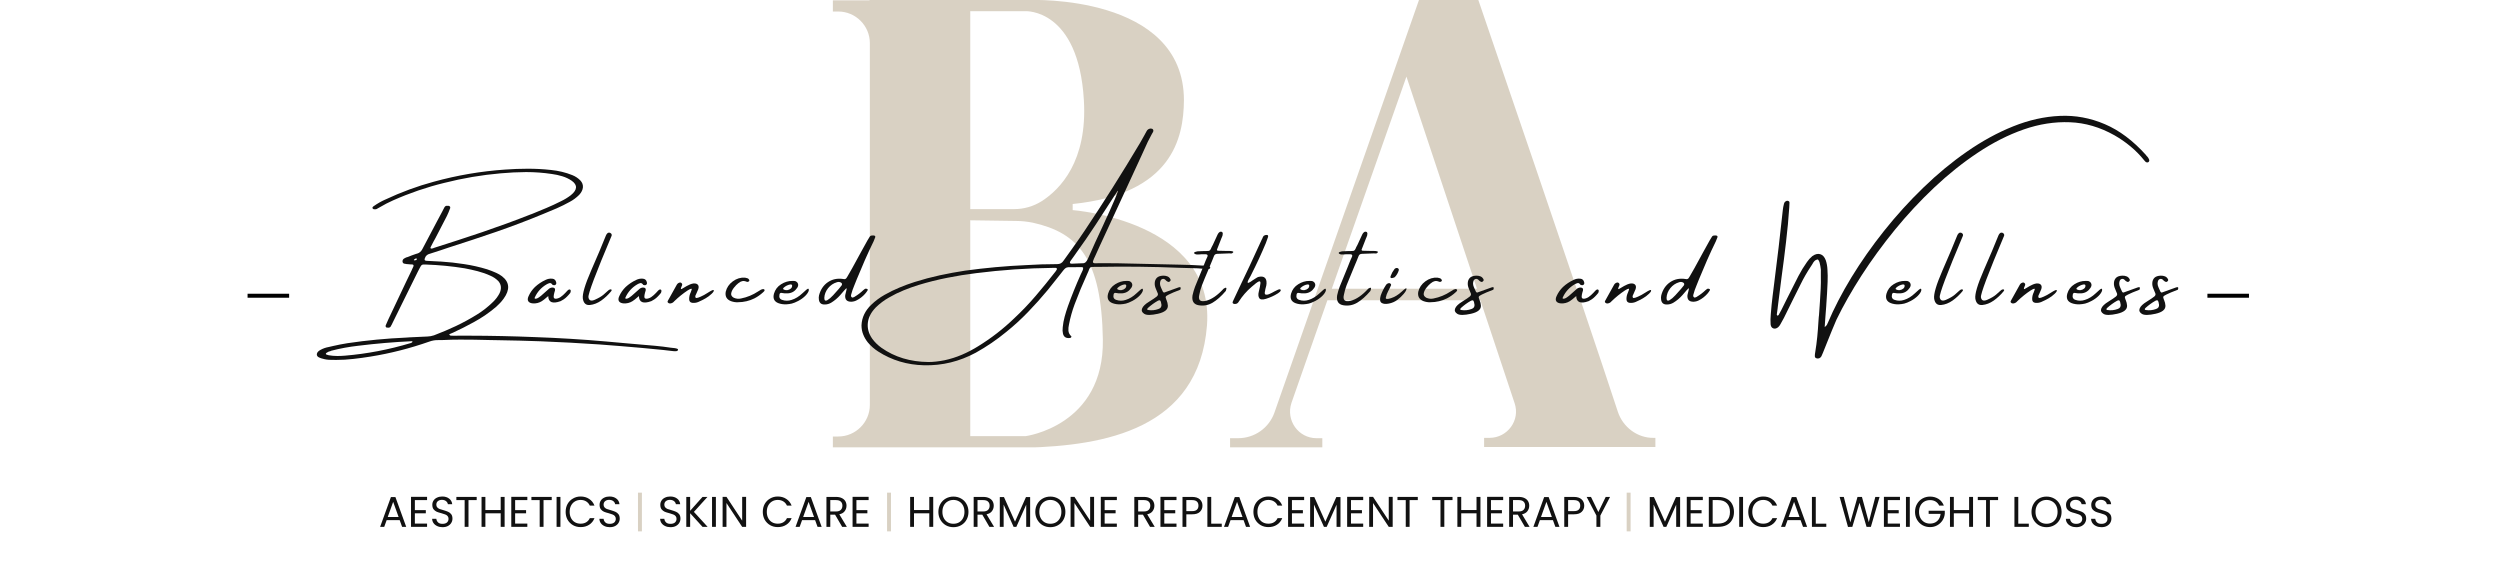 <svg xmlns="http://www.w3.org/2000/svg" xmlns:xlink="http://www.w3.org/1999/xlink" width="623" viewBox="0 0 467.25 106.5" height="142" preserveAspectRatio="xMidYMid meet"><defs><g></g><clipPath id="59800c5ba1"><path d="M 155 0 L 226 0 L 226 83.609 L 155 83.609 Z M 155 0 " clip-rule="nonzero"></path></clipPath><clipPath id="72c5c7e77e"><path d="M 229 0 L 310 0 L 310 83.609 L 229 83.609 Z M 229 0 " clip-rule="nonzero"></path></clipPath></defs><g clip-path="url(#59800c5ba1)"><path fill="#d9d1c3" d="M 200.484 39.27 L 200.484 38.129 C 219.059 36.23 221.215 25.844 221.277 18.75 C 221.277 -1.141 192.496 0 192.496 0 L 162.512 0 L 162.512 0.062 L 155.664 0.062 L 155.664 2.152 L 156.68 2.152 C 159.914 2.152 162.574 4.812 162.574 8.043 L 162.574 75.691 C 162.574 78.922 159.914 81.582 156.68 81.582 L 155.664 81.582 L 155.664 83.672 L 191.734 83.672 C 206.316 83.289 224.066 80.312 225.586 60.805 C 227.047 41.234 200.484 39.27 200.484 39.27 Z M 191.672 2.09 C 191.672 2.09 201.562 1.582 202.574 18.684 C 203.273 30.148 198.137 35.406 194.652 37.625 C 193.129 38.574 191.355 39.082 189.582 39.082 L 181.34 39.082 L 181.34 2.09 Z M 191.672 81.516 L 181.34 81.516 L 181.34 41.172 L 189.961 41.297 C 190.977 41.297 191.988 41.422 193.004 41.613 C 201.562 43.516 205.871 48.328 206.125 63.465 C 206.379 79.617 191.672 81.516 191.672 81.516 Z M 191.672 81.516 " fill-opacity="1" fill-rule="nonzero"></path></g><g clip-path="url(#72c5c7e77e)"><path fill="#d9d1c3" d="M 302.355 76.895 C 296.207 58.082 276.301 0 276.301 0 L 265.207 0 L 238.203 77.082 C 237.188 79.996 234.461 81.898 231.418 81.898 L 229.898 81.898 L 229.898 83.609 L 247.141 83.609 L 247.141 81.898 L 246.062 81.898 C 242.641 81.898 240.293 78.539 241.371 75.309 L 248.09 56.117 L 276.68 56.117 L 283.086 75.375 C 284.16 78.539 281.754 81.836 278.395 81.836 L 277.379 81.836 L 277.379 83.543 L 309.391 83.543 L 309.391 81.836 L 309.074 81.836 C 306.094 81.898 303.305 79.871 302.355 76.895 Z M 248.914 53.965 L 262.863 14.316 L 276.047 53.965 Z M 248.914 53.965 " fill-opacity="1" fill-rule="nonzero"></path></g><g fill="#111111" fill-opacity="1"><g transform="translate(59.197, 58.942)"><g><path d="M 67.469 6.281 C 67.488 6.301 67.504 6.332 67.516 6.375 C 67.523 6.414 67.531 6.445 67.531 6.469 C 67.508 6.52 67.484 6.555 67.453 6.578 C 67.43 6.598 67.406 6.617 67.375 6.641 C 67.25 6.691 67.129 6.711 67.016 6.703 C 66.891 6.703 66.77 6.695 66.656 6.688 C 66.594 6.676 66.547 6.672 66.516 6.672 C 65.922 6.609 65.336 6.539 64.766 6.469 C 63.398 6.332 62.047 6.203 60.703 6.078 C 58.098 5.848 55.488 5.633 52.875 5.438 C 49.207 5.188 45.535 4.988 41.859 4.844 C 39.234 4.75 36.602 4.68 33.969 4.641 C 33.676 4.629 33.379 4.625 33.078 4.625 C 32.773 4.625 32.484 4.617 32.203 4.609 C 30.41 4.555 28.617 4.531 26.828 4.531 L 26.797 4.531 C 25.734 4.531 24.688 4.555 23.656 4.609 C 23.258 4.617 22.875 4.625 22.5 4.625 C 22.031 4.633 21.555 4.723 21.078 4.891 C 17.43 6.172 13.754 7.109 10.047 7.703 C 8.973 7.879 7.906 8.023 6.844 8.141 C 5.781 8.266 4.711 8.328 3.641 8.328 C 3.297 8.328 2.945 8.32 2.594 8.312 C 2.07 8.312 1.57 8.238 1.094 8.094 C 0.895 8.051 0.707 7.988 0.531 7.906 C 0.383 7.852 0.258 7.773 0.156 7.672 C 0.051 7.566 0.004 7.422 0.016 7.234 C 0.047 7.055 0.125 6.906 0.25 6.781 C 0.375 6.656 0.516 6.551 0.672 6.469 C 1.16 6.195 1.672 6.016 2.203 5.922 C 2.461 5.848 2.734 5.785 3.016 5.734 C 3.922 5.523 4.828 5.348 5.734 5.203 C 9.398 4.66 13.051 4.312 16.688 4.156 C 16.906 4.133 17.117 4.117 17.328 4.109 C 18.453 4.047 19.57 3.992 20.688 3.953 C 21.094 3.941 21.5 3.867 21.906 3.734 C 23.289 3.211 24.656 2.633 26 2 C 27.344 1.363 28.66 0.645 29.953 -0.156 C 31.016 -0.812 32 -1.582 32.906 -2.469 C 33.414 -2.945 33.832 -3.492 34.156 -4.109 C 34.582 -4.992 34.504 -5.766 33.922 -6.422 C 33.504 -6.848 33.008 -7.18 32.438 -7.422 C 31.688 -7.766 30.906 -8.039 30.094 -8.25 C 29.289 -8.457 28.473 -8.641 27.641 -8.797 C 25.285 -9.18 22.879 -9.414 20.422 -9.5 C 20.336 -9.5 20.254 -9.5 20.172 -9.5 C 20.078 -9.5 19.977 -9.5 19.875 -9.5 C 19.664 -9.469 19.508 -9.344 19.406 -9.125 C 19.352 -9.031 19.301 -8.938 19.25 -8.844 C 19.145 -8.633 19.035 -8.426 18.922 -8.219 C 18.055 -6.469 17.191 -4.719 16.328 -2.969 C 15.609 -1.477 14.879 0 14.141 1.469 C 14.129 1.52 14.109 1.566 14.078 1.609 C 13.992 1.785 13.898 1.957 13.797 2.125 C 13.672 2.258 13.523 2.316 13.359 2.297 C 13.254 2.305 13.156 2.301 13.062 2.281 C 12.895 2.188 12.836 2.051 12.891 1.875 C 13.047 1.488 13.211 1.109 13.391 0.734 C 14.492 -1.598 15.594 -3.922 16.688 -6.234 C 17.039 -6.961 17.395 -7.695 17.75 -8.438 C 17.77 -8.5 17.797 -8.562 17.828 -8.625 C 17.91 -8.789 17.988 -8.957 18.062 -9.125 C 18.156 -9.375 18.078 -9.504 17.828 -9.516 C 17.703 -9.523 17.578 -9.531 17.453 -9.531 C 17.285 -9.551 17.125 -9.566 16.969 -9.578 C 16.945 -9.578 16.91 -9.578 16.859 -9.578 C 16.672 -9.598 16.492 -9.629 16.328 -9.672 C 16.16 -9.723 16.062 -9.852 16.031 -10.062 C 16.031 -10.289 16.109 -10.461 16.266 -10.578 C 16.43 -10.691 16.613 -10.785 16.812 -10.859 C 16.875 -10.879 16.938 -10.895 17 -10.906 C 17.52 -11.125 18.051 -11.32 18.594 -11.5 C 18.645 -11.52 18.707 -11.535 18.781 -11.547 C 19.195 -11.672 19.508 -11.938 19.719 -12.344 C 20.645 -14.102 21.57 -15.859 22.5 -17.609 C 22.82 -18.211 23.148 -18.828 23.484 -19.453 C 23.523 -19.547 23.566 -19.629 23.609 -19.703 C 23.691 -19.879 23.785 -20.055 23.891 -20.234 C 24.035 -20.441 24.219 -20.52 24.438 -20.469 C 24.539 -20.488 24.641 -20.484 24.734 -20.453 C 24.941 -20.359 25.004 -20.195 24.922 -19.969 C 24.922 -19.957 24.914 -19.953 24.906 -19.953 C 24.738 -19.484 24.547 -19.023 24.328 -18.578 C 23.785 -17.516 23.234 -16.445 22.672 -15.375 C 22.492 -15.02 22.305 -14.66 22.109 -14.297 C 22.004 -14.117 21.906 -13.941 21.812 -13.766 C 21.656 -13.453 21.492 -13.141 21.328 -12.828 C 21.328 -12.828 21.32 -12.816 21.312 -12.797 C 21.289 -12.742 21.27 -12.688 21.25 -12.625 C 21.238 -12.57 21.266 -12.535 21.328 -12.516 C 21.379 -12.492 21.426 -12.477 21.469 -12.469 L 21.5 -12.484 C 21.582 -12.504 21.676 -12.523 21.781 -12.547 C 21.801 -12.566 21.828 -12.582 21.859 -12.594 C 24.891 -13.551 27.922 -14.539 30.953 -15.562 C 33.984 -16.594 37 -17.695 40 -18.875 C 40.062 -18.906 40.125 -18.926 40.188 -18.938 C 41.094 -19.312 42 -19.688 42.906 -20.062 C 43.82 -20.445 44.723 -20.863 45.609 -21.312 C 46.273 -21.625 46.898 -22.004 47.484 -22.453 C 48.734 -23.461 48.785 -24.367 47.641 -25.172 C 47.109 -25.535 46.523 -25.812 45.891 -26 C 45.254 -26.195 44.609 -26.336 43.953 -26.422 C 42.367 -26.66 40.766 -26.781 39.141 -26.781 L 39.109 -26.781 C 37.547 -26.77 35.969 -26.691 34.375 -26.547 C 30.844 -26.242 27.316 -25.645 23.797 -24.75 C 20.547 -23.957 17.363 -22.867 14.25 -21.484 C 13.426 -21.117 12.629 -20.707 11.859 -20.25 C 11.629 -20.113 11.406 -19.988 11.188 -19.875 C 11.062 -19.82 10.941 -19.805 10.828 -19.828 C 10.68 -19.805 10.562 -19.848 10.469 -19.953 C 10.395 -20.055 10.391 -20.148 10.453 -20.234 C 10.516 -20.316 10.594 -20.383 10.688 -20.438 C 11.352 -20.906 12.047 -21.301 12.766 -21.625 C 12.785 -21.625 12.801 -21.629 12.812 -21.641 C 15.75 -23.023 18.758 -24.133 21.844 -24.969 C 26.27 -26.188 30.727 -26.945 35.219 -27.25 C 36.602 -27.352 37.984 -27.406 39.359 -27.406 C 40.848 -27.414 42.328 -27.336 43.797 -27.172 C 45.18 -27.035 46.5 -26.719 47.75 -26.219 C 48.332 -25.988 48.836 -25.656 49.266 -25.219 C 49.629 -24.832 49.789 -24.398 49.75 -23.922 C 49.707 -23.453 49.477 -22.988 49.062 -22.531 C 48.531 -22 47.941 -21.562 47.297 -21.219 C 46.504 -20.781 45.695 -20.379 44.875 -20.016 C 44.062 -19.66 43.238 -19.316 42.406 -18.984 C 42.383 -18.973 42.348 -18.957 42.297 -18.938 C 39.398 -17.738 36.477 -16.629 33.531 -15.609 C 30.582 -14.598 27.625 -13.617 24.656 -12.672 C 24.164 -12.516 23.672 -12.348 23.172 -12.172 C 22.473 -11.941 21.781 -11.719 21.094 -11.5 C 20.789 -11.426 20.547 -11.258 20.359 -11 C 20.211 -10.738 20.145 -10.539 20.156 -10.406 C 20.176 -10.27 20.336 -10.195 20.641 -10.188 C 21.422 -10.156 22.207 -10.113 23 -10.062 C 23.051 -10.062 23.102 -10.062 23.156 -10.062 C 24.645 -9.969 26.113 -9.805 27.562 -9.578 C 29.02 -9.359 30.445 -9.035 31.844 -8.609 C 32.438 -8.41 33.008 -8.188 33.562 -7.938 C 33.938 -7.77 34.289 -7.562 34.625 -7.312 C 36.051 -6.207 36.156 -4.812 34.938 -3.125 C 34.531 -2.57 34.066 -2.066 33.547 -1.609 C 32.254 -0.504 30.867 0.445 29.391 1.25 C 28.109 1.957 26.812 2.613 25.5 3.219 C 25.344 3.27 25.18 3.336 25.016 3.422 C 24.941 3.461 24.852 3.504 24.75 3.547 C 24.832 3.672 24.906 3.742 24.969 3.766 C 25.039 3.797 25.117 3.805 25.203 3.797 C 25.203 3.797 25.211 3.797 25.234 3.797 C 25.461 3.805 25.688 3.812 25.906 3.812 L 25.938 3.812 C 26.094 3.812 26.242 3.805 26.391 3.797 C 27.086 3.797 27.781 3.797 28.469 3.797 C 32.582 3.805 36.68 3.895 40.766 4.062 C 45.203 4.219 49.617 4.488 54.016 4.875 C 55.41 5 56.805 5.125 58.203 5.25 C 59.898 5.383 61.586 5.531 63.266 5.688 C 64.254 5.781 65.234 5.898 66.203 6.047 C 66.43 6.066 66.672 6.094 66.922 6.125 C 67.098 6.145 67.281 6.195 67.469 6.281 Z M 18.578 -10.328 C 18.598 -10.336 18.625 -10.363 18.656 -10.406 C 18.688 -10.445 18.707 -10.484 18.719 -10.516 C 18.719 -10.547 18.707 -10.566 18.688 -10.578 C 18.676 -10.586 18.656 -10.609 18.625 -10.641 C 18.625 -10.641 18.617 -10.645 18.609 -10.656 C 18.461 -10.625 18.328 -10.551 18.203 -10.438 C 18.172 -10.406 18.156 -10.367 18.156 -10.328 C 18.164 -10.297 18.195 -10.281 18.25 -10.281 C 18.352 -10.281 18.461 -10.297 18.578 -10.328 Z M 17.531 5.188 C 17.562 5.164 17.594 5.156 17.625 5.156 C 17.676 5.145 17.727 5.117 17.781 5.078 C 17.832 5.047 17.875 5 17.906 4.938 C 17.875 4.875 17.848 4.836 17.828 4.828 C 17.805 4.828 17.789 4.828 17.781 4.828 C 14.426 4.984 11.062 5.27 7.688 5.688 C 6.031 5.875 4.375 6.18 2.719 6.609 C 2.688 6.629 2.645 6.648 2.594 6.672 C 2.312 6.723 2.051 6.836 1.812 7.016 C 1.758 7.055 1.723 7.102 1.703 7.156 C 1.691 7.207 1.719 7.258 1.781 7.312 C 1.926 7.363 2.078 7.41 2.234 7.453 C 2.766 7.547 3.305 7.594 3.859 7.594 C 4.336 7.594 4.812 7.57 5.281 7.531 C 9.383 7.188 13.469 6.406 17.531 5.188 Z M 17.531 5.188 "></path></g></g></g><g fill="#111111" fill-opacity="1"><g transform="translate(99.698, 58.942)"><g><path d="M 6.859 -4.812 C 7.004 -4.727 7.016 -4.523 6.891 -4.203 C 6.703 -3.961 6.504 -3.738 6.297 -3.531 C 6.098 -3.32 5.875 -3.133 5.625 -2.969 C 5.602 -2.969 5.594 -2.961 5.594 -2.953 C 5.426 -2.836 5.254 -2.738 5.078 -2.656 C 3.566 -2.113 2.797 -2.43 2.766 -3.609 C 2.16 -3.078 1.754 -2.754 1.547 -2.641 C 1.047 -2.336 0.504 -2.203 -0.078 -2.234 C -0.504 -2.266 -0.797 -2.395 -0.953 -2.625 C -1.109 -2.863 -1.094 -3.188 -0.906 -3.594 C -0.625 -4.227 -0.227 -4.797 0.281 -5.297 C 0.875 -5.848 1.535 -6.289 2.266 -6.625 C 2.66 -6.82 3.07 -6.898 3.5 -6.859 C 3.926 -6.828 4.18 -6.582 4.266 -6.125 C 4.305 -5.988 4.273 -5.863 4.172 -5.75 C 4.023 -5.625 3.863 -5.598 3.688 -5.672 C 3.676 -5.672 3.656 -5.672 3.625 -5.672 C 3.602 -5.68 3.586 -5.691 3.578 -5.703 C 3.398 -5.961 3.219 -6.07 3.031 -6.031 C 2.844 -5.988 2.645 -5.906 2.438 -5.781 C 1.469 -5.207 0.75 -4.414 0.281 -3.406 C 0.25 -3.363 0.227 -3.312 0.219 -3.25 C 0.219 -3.195 0.238 -3.156 0.281 -3.125 C 0.383 -3.094 0.504 -3.102 0.641 -3.156 C 0.785 -3.207 0.926 -3.285 1.062 -3.391 C 1.207 -3.492 1.328 -3.582 1.422 -3.656 C 1.43 -3.664 1.438 -3.672 1.438 -3.672 C 1.895 -4.055 2.344 -4.453 2.781 -4.859 C 2.977 -5.066 3.223 -5.18 3.516 -5.203 C 3.93 -5.203 4.102 -5.02 4.031 -4.656 C 4 -4.508 3.957 -4.367 3.906 -4.234 C 3.75 -3.641 3.742 -3.289 3.891 -3.188 C 4.047 -3.082 4.281 -3.082 4.594 -3.188 C 4.906 -3.289 5.219 -3.488 5.531 -3.781 C 5.844 -4.07 6.102 -4.336 6.312 -4.578 C 6.531 -4.816 6.711 -4.895 6.859 -4.812 Z M 6.859 -4.812 "></path></g></g></g><g fill="#111111" fill-opacity="1"><g transform="translate(108.948, 58.942)"><g><path d="M 4.578 -4.516 C 4.785 -4.723 4.957 -4.836 5.094 -4.859 C 5.227 -4.879 5.316 -4.852 5.359 -4.781 C 5.398 -4.719 5.375 -4.629 5.281 -4.516 C 4.727 -3.836 4.109 -3.254 3.422 -2.766 C 2.734 -2.285 2.023 -2.008 1.297 -1.938 C 0.566 -1.863 0.129 -2.258 -0.016 -3.125 C -0.129 -3.988 0.391 -5.75 1.547 -8.406 C 2.711 -11.062 3.629 -13.234 4.297 -14.922 C 4.359 -15.078 4.445 -15.211 4.562 -15.328 C 4.707 -15.473 4.883 -15.504 5.094 -15.422 C 5.164 -15.391 5.234 -15.336 5.297 -15.266 C 5.367 -15.203 5.395 -15.082 5.375 -14.906 C 2.383 -7.832 0.938 -3.988 1.031 -3.375 C 1.133 -2.758 1.535 -2.609 2.234 -2.922 C 2.941 -3.234 3.484 -3.551 3.859 -3.875 C 4.242 -4.195 4.484 -4.41 4.578 -4.516 Z M 4.578 -4.516 "></path></g></g></g><g fill="#111111" fill-opacity="1"><g transform="translate(116.647, 58.942)"><g><path d="M 6.859 -4.812 C 7.004 -4.727 7.016 -4.523 6.891 -4.203 C 6.703 -3.961 6.504 -3.738 6.297 -3.531 C 6.098 -3.32 5.875 -3.133 5.625 -2.969 C 5.602 -2.969 5.594 -2.961 5.594 -2.953 C 5.426 -2.836 5.254 -2.738 5.078 -2.656 C 3.566 -2.113 2.797 -2.43 2.766 -3.609 C 2.16 -3.078 1.754 -2.754 1.547 -2.641 C 1.047 -2.336 0.504 -2.203 -0.078 -2.234 C -0.504 -2.266 -0.797 -2.395 -0.953 -2.625 C -1.109 -2.863 -1.094 -3.188 -0.906 -3.594 C -0.625 -4.227 -0.227 -4.797 0.281 -5.297 C 0.875 -5.848 1.535 -6.289 2.266 -6.625 C 2.66 -6.82 3.07 -6.898 3.5 -6.859 C 3.926 -6.828 4.18 -6.582 4.266 -6.125 C 4.305 -5.988 4.273 -5.863 4.172 -5.75 C 4.023 -5.625 3.863 -5.598 3.688 -5.672 C 3.676 -5.672 3.656 -5.672 3.625 -5.672 C 3.602 -5.68 3.586 -5.691 3.578 -5.703 C 3.398 -5.961 3.219 -6.07 3.031 -6.031 C 2.844 -5.988 2.645 -5.906 2.438 -5.781 C 1.469 -5.207 0.75 -4.414 0.281 -3.406 C 0.25 -3.363 0.227 -3.312 0.219 -3.25 C 0.219 -3.195 0.238 -3.156 0.281 -3.125 C 0.383 -3.094 0.504 -3.102 0.641 -3.156 C 0.785 -3.207 0.926 -3.285 1.062 -3.391 C 1.207 -3.492 1.328 -3.582 1.422 -3.656 C 1.43 -3.664 1.438 -3.672 1.438 -3.672 C 1.895 -4.055 2.344 -4.453 2.781 -4.859 C 2.977 -5.066 3.223 -5.18 3.516 -5.203 C 3.93 -5.203 4.102 -5.02 4.031 -4.656 C 4 -4.508 3.957 -4.367 3.906 -4.234 C 3.75 -3.641 3.742 -3.289 3.891 -3.188 C 4.047 -3.082 4.281 -3.082 4.594 -3.188 C 4.906 -3.289 5.219 -3.488 5.531 -3.781 C 5.844 -4.07 6.102 -4.336 6.312 -4.578 C 6.531 -4.816 6.711 -4.895 6.859 -4.812 Z M 6.859 -4.812 "></path></g></g></g><g fill="#111111" fill-opacity="1"><g transform="translate(125.896, 58.942)"><g><path d="M 7.484 -4.719 C 7.586 -4.594 7.461 -4.363 7.109 -4.031 C 6.754 -3.695 6.379 -3.414 5.984 -3.188 C 5.586 -2.957 5.129 -2.727 4.609 -2.5 C 4.254 -2.352 3.879 -2.301 3.484 -2.344 C 3.098 -2.395 2.906 -2.633 2.906 -3.062 C 2.906 -3.488 3.004 -3.906 3.203 -4.312 C 3.398 -4.75 3.441 -4.973 3.328 -4.984 C 3.223 -4.992 2.992 -4.891 2.641 -4.672 C 1.742 -4.078 0.906 -3.398 0.125 -2.641 C -0.07 -2.391 -0.332 -2.25 -0.656 -2.219 C -0.82 -2.219 -0.953 -2.27 -1.047 -2.375 C -1.141 -2.477 -1.148 -2.594 -1.078 -2.719 C -0.523 -3.738 0.035 -4.75 0.609 -5.75 C 0.734 -5.957 0.922 -6.086 1.172 -6.141 C 1.273 -6.16 1.375 -6.129 1.469 -6.047 C 1.562 -5.961 1.609 -5.863 1.609 -5.75 C 1.598 -5.656 1.555 -5.535 1.484 -5.391 C 1.453 -5.316 1.422 -5.238 1.391 -5.156 C 1.367 -5.082 1.359 -5.02 1.359 -4.969 C 1.367 -4.914 1.41 -4.898 1.484 -4.922 C 1.578 -4.973 1.672 -5.023 1.766 -5.078 C 2.004 -5.223 2.234 -5.359 2.453 -5.484 C 2.648 -5.598 2.852 -5.695 3.062 -5.781 C 3.281 -5.875 3.508 -5.938 3.75 -5.969 C 4.125 -5.988 4.391 -5.898 4.547 -5.703 C 4.703 -5.516 4.723 -5.242 4.609 -4.891 C 4.484 -4.578 4.348 -4.266 4.203 -3.953 C 4.035 -3.672 4.008 -3.453 4.125 -3.297 C 4.238 -3.148 4.766 -3.32 5.703 -3.812 L 6.406 -4.234 C 7.07 -4.66 7.43 -4.82 7.484 -4.719 Z M 7.484 -4.719 "></path></g></g></g><g fill="#111111" fill-opacity="1"><g transform="translate(135.808, 58.942)"><g><path d="M 6.812 -4.922 C 6.844 -4.922 6.879 -4.91 6.922 -4.891 C 6.961 -4.879 7 -4.863 7.031 -4.844 C 7.113 -4.758 7.117 -4.66 7.047 -4.547 C 6.961 -4.453 6.879 -4.367 6.797 -4.297 C 6.305 -3.848 5.77 -3.473 5.188 -3.172 C 4.25 -2.703 3.219 -2.461 2.094 -2.453 C 1.676 -2.43 1.25 -2.5 0.812 -2.656 C 0.008 -2.969 -0.316 -3.551 -0.172 -4.406 C 0.016 -5.195 0.457 -5.848 1.156 -6.359 C 1.863 -6.879 2.625 -7.109 3.438 -7.047 C 3.582 -7.016 3.734 -6.977 3.891 -6.938 C 4.023 -6.883 4.125 -6.801 4.188 -6.688 C 4.258 -6.57 4.27 -6.484 4.219 -6.422 C 4.062 -6.254 3.891 -6.211 3.703 -6.297 C 3.41 -6.422 3.141 -6.453 2.891 -6.391 C 2.648 -6.336 2.41 -6.207 2.172 -6 C 1.93 -5.82 1.672 -5.555 1.391 -5.203 C 1.109 -4.859 0.93 -4.508 0.859 -4.156 C 0.785 -3.801 0.941 -3.516 1.328 -3.297 C 1.773 -3.098 2.227 -3.051 2.688 -3.156 C 3.832 -3.383 4.895 -3.82 5.875 -4.469 C 5.969 -4.508 6.047 -4.555 6.109 -4.609 C 6.223 -4.691 6.332 -4.758 6.438 -4.812 C 6.551 -4.863 6.676 -4.898 6.812 -4.922 Z M 6.812 -4.922 "></path></g></g></g><g fill="#111111" fill-opacity="1"><g transform="translate(145.095, 58.942)"><g><path d="M 5.391 -3.625 C 5.023 -3.27 4.598 -2.961 4.109 -2.703 C 3.629 -2.453 3.223 -2.285 2.891 -2.203 C 2.566 -2.129 2.227 -2.082 1.875 -2.062 C 1.32 -2.039 0.812 -2.117 0.344 -2.297 C -0.414 -2.609 -0.676 -3.195 -0.438 -4.062 C -0.219 -4.812 0.223 -5.395 0.891 -5.812 C 1.566 -6.238 2.266 -6.445 2.984 -6.438 C 2.984 -6.438 2.988 -6.438 3 -6.438 C 3.188 -6.445 3.363 -6.438 3.531 -6.406 C 3.801 -6.301 3.973 -6.133 4.047 -5.906 C 4.129 -5.676 4.082 -5.426 3.906 -5.156 C 3.5 -4.539 2.953 -4.195 2.266 -4.125 C 1.797 -4.082 1.348 -4.109 0.922 -4.203 C 0.836 -4.211 0.766 -4.188 0.703 -4.125 C 0.641 -4.07 0.602 -4.004 0.594 -3.922 C 0.469 -3.379 0.633 -3.035 1.094 -2.891 C 1.664 -2.691 2.254 -2.691 2.859 -2.891 C 3.566 -3.109 4.238 -3.52 4.875 -4.125 C 5.508 -4.738 5.875 -5.023 5.969 -4.984 C 6.07 -4.941 6.102 -4.82 6.062 -4.625 C 5.977 -4.32 5.754 -3.988 5.391 -3.625 Z M 1.359 -5.156 C 1.316 -5.102 1.285 -5.051 1.266 -5 C 1.254 -4.945 1.281 -4.898 1.344 -4.859 C 1.562 -4.734 1.801 -4.688 2.062 -4.719 C 2.32 -4.758 2.539 -4.859 2.719 -5.016 C 2.895 -5.172 2.973 -5.367 2.953 -5.609 C 2.93 -5.691 2.883 -5.742 2.812 -5.766 C 2.75 -5.785 2.68 -5.789 2.609 -5.781 C 2.141 -5.695 1.723 -5.488 1.359 -5.156 Z M 1.359 -5.156 "></path></g></g></g><g fill="#111111" fill-opacity="1"><g transform="translate(153.579, 58.942)"><g><path d="M 8.391 -4.969 C 8.523 -4.938 8.594 -4.891 8.594 -4.828 C 8.602 -4.766 8.609 -4.734 8.609 -4.734 C 8.461 -4.473 8.289 -4.234 8.094 -4.016 C 7.645 -3.516 7.125 -3.113 6.531 -2.812 C 6.238 -2.656 5.91 -2.566 5.547 -2.547 C 4.703 -2.535 4.316 -2.945 4.391 -3.781 C 4.422 -3.957 4.461 -4.129 4.516 -4.297 C 4.547 -4.379 4.566 -4.461 4.578 -4.547 C 4.66 -4.848 4.68 -5.016 4.641 -5.047 C 4.609 -5.086 4.508 -5.004 4.344 -4.797 C 4.301 -4.754 4.258 -4.711 4.219 -4.672 C 3.969 -4.367 3.711 -4.07 3.453 -3.781 C 2.961 -3.227 2.406 -2.758 1.781 -2.375 C 1.414 -2.156 1.023 -2.039 0.609 -2.031 C -0.078 -2 -0.457 -2.312 -0.531 -2.969 C -0.57 -3.227 -0.562 -3.488 -0.5 -3.75 C -0.219 -4.82 0.332 -5.641 1.156 -6.203 C 1.988 -6.766 2.941 -6.961 4.016 -6.797 C 4.316 -6.711 4.535 -6.797 4.672 -7.047 C 4.734 -7.141 4.789 -7.234 4.844 -7.328 C 5.133 -7.828 5.422 -8.328 5.703 -8.828 C 6.223 -9.785 6.75 -10.75 7.281 -11.719 C 7.707 -12.477 8.133 -13.25 8.562 -14.031 C 8.688 -14.27 8.828 -14.5 8.984 -14.719 C 9.047 -14.82 9.129 -14.883 9.234 -14.906 C 9.336 -14.926 9.445 -14.938 9.562 -14.938 C 9.594 -14.938 9.625 -14.938 9.656 -14.938 C 9.781 -14.938 9.879 -14.906 9.953 -14.844 C 10.023 -14.781 10.039 -14.695 10 -14.594 C 9.914 -14.332 9.816 -14.082 9.703 -13.844 C 9.129 -12.676 8.582 -11.5 8.062 -10.312 C 7.551 -9.125 7.047 -7.93 6.547 -6.734 C 6.391 -6.316 6.223 -5.898 6.047 -5.484 C 5.836 -4.992 5.664 -4.492 5.531 -3.984 C 5.488 -3.867 5.469 -3.754 5.469 -3.641 C 5.469 -3.535 5.523 -3.441 5.641 -3.359 C 5.703 -3.316 5.77 -3.312 5.844 -3.344 C 5.926 -3.375 6.008 -3.406 6.094 -3.438 C 6.102 -3.457 6.125 -3.473 6.156 -3.484 C 6.75 -3.836 7.297 -4.254 7.797 -4.734 C 7.879 -4.816 7.969 -4.883 8.062 -4.938 C 8.156 -5 8.266 -5.008 8.391 -4.969 Z M 3.719 -5.594 C 3.789 -5.695 3.812 -5.801 3.781 -5.906 C 3.758 -6.008 3.691 -6.086 3.578 -6.141 C 3.336 -6.266 3.086 -6.281 2.828 -6.188 C 2.18 -6 1.633 -5.629 1.188 -5.078 C 0.75 -4.523 0.516 -3.922 0.484 -3.266 C 0.492 -3.234 0.5 -3.207 0.5 -3.188 C 0.5 -3.133 0.5 -3.082 0.5 -3.031 C 0.562 -2.727 0.75 -2.664 1.062 -2.844 C 1.383 -3.031 1.738 -3.332 2.125 -3.75 C 2.52 -4.164 2.875 -4.562 3.188 -4.938 C 3.5 -5.312 3.676 -5.531 3.719 -5.594 Z M 3.719 -5.594 "></path></g></g></g><g fill="#111111" fill-opacity="1"><g transform="translate(164.464, 58.942)"><g></g></g></g><g fill="#111111" fill-opacity="1"><g transform="translate(174.592, 58.942)"><g><path d="M 51.094 -8.641 C 49.883 -8.773 48.672 -8.844 47.453 -8.844 C 46.922 -8.863 46.375 -8.879 45.812 -8.891 C 40.77 -9.098 35.711 -9.156 30.641 -9.062 C 30.391 -9.062 30.18 -9.062 30.016 -9.062 C 29.734 -9.07 29.531 -9.066 29.406 -9.047 C 29.281 -9.023 29.176 -8.957 29.094 -8.844 C 29.02 -8.727 28.938 -8.535 28.844 -8.266 C 28.77 -8.117 28.688 -7.93 28.594 -7.703 C 27.75 -5.859 26.973 -3.988 26.266 -2.094 C 25.805 -0.863 25.453 0.395 25.203 1.688 C 25.109 2.094 25.07 2.484 25.094 2.859 C 25.125 3.242 25.297 3.586 25.609 3.891 C 25.66 3.922 25.676 3.957 25.656 4 C 25.645 4.051 25.617 4.098 25.578 4.141 C 25.535 4.18 25.488 4.207 25.438 4.219 C 24.688 4.332 24.234 4.066 24.078 3.422 C 23.992 3.055 23.977 2.68 24.031 2.297 C 24.031 2.266 24.031 2.242 24.031 2.234 C 24.094 1.566 24.211 0.906 24.391 0.25 C 24.566 -0.395 24.77 -1.047 25 -1.703 C 25.707 -3.672 26.488 -5.613 27.344 -7.531 C 27.383 -7.602 27.422 -7.68 27.453 -7.766 C 27.492 -7.859 27.539 -7.957 27.594 -8.062 C 27.664 -8.195 27.727 -8.332 27.781 -8.469 C 27.832 -8.613 27.852 -8.758 27.844 -8.906 C 27.781 -8.969 27.711 -9.004 27.641 -9.016 C 27.566 -9.023 27.5 -9.023 27.438 -9.016 C 27.414 -9.016 27.398 -9.016 27.391 -9.016 C 26.797 -9.016 26.195 -9.008 25.594 -9 C 25.438 -9 25.266 -9 25.078 -9 C 24.859 -8.988 24.672 -8.922 24.516 -8.797 C 24.367 -8.672 24.223 -8.516 24.078 -8.328 C 23.898 -8.098 23.719 -7.863 23.531 -7.625 C 22.758 -6.633 21.977 -5.656 21.188 -4.688 C 20.02 -3.281 18.801 -1.922 17.531 -0.609 C 16.27 0.703 14.926 1.93 13.5 3.078 C 11.707 4.555 9.805 5.852 7.797 6.969 C 4.723 8.625 1.5 9.41 -1.875 9.328 C -5.051 9.254 -7.914 8.395 -10.469 6.75 C -11.188 6.289 -11.82 5.734 -12.375 5.078 C -12.75 4.617 -13.039 4.125 -13.25 3.594 C -13.469 3.062 -13.578 2.484 -13.578 1.859 C -13.547 1.109 -13.375 0.414 -13.062 -0.219 C -12.75 -0.863 -12.316 -1.445 -11.766 -1.969 C -11.004 -2.707 -10.164 -3.332 -9.25 -3.844 C -8.363 -4.352 -7.445 -4.801 -6.5 -5.188 C -5.562 -5.582 -4.613 -5.93 -3.656 -6.234 C -2.102 -6.723 -0.539 -7.141 1.031 -7.484 C 2.613 -7.828 4.203 -8.117 5.797 -8.359 C 9.578 -8.879 13.367 -9.223 17.172 -9.391 C 19.117 -9.516 21.055 -9.578 22.984 -9.578 C 23.516 -9.566 23.922 -9.789 24.203 -10.25 C 24.711 -10.969 25.227 -11.688 25.75 -12.406 C 26.551 -13.52 27.336 -14.648 28.109 -15.797 C 31.711 -21.18 35.164 -26.648 38.469 -32.203 C 38.75 -32.68 39.02 -33.16 39.281 -33.641 C 39.406 -33.891 39.539 -34.141 39.688 -34.391 C 39.844 -34.711 40.102 -34.891 40.469 -34.922 C 40.664 -34.922 40.805 -34.863 40.891 -34.75 C 40.984 -34.645 41 -34.504 40.938 -34.328 C 40.863 -34.172 40.781 -34.023 40.688 -33.891 C 40.156 -32.93 39.68 -31.961 39.266 -30.984 C 39.109 -30.629 38.953 -30.285 38.797 -29.953 C 37.348 -26.797 35.891 -23.633 34.422 -20.469 C 33.297 -18.031 32.164 -15.586 31.031 -13.141 C 30.695 -12.41 30.367 -11.688 30.047 -10.969 C 29.984 -10.82 29.914 -10.68 29.844 -10.547 C 29.832 -10.516 29.82 -10.477 29.812 -10.438 C 29.758 -10.332 29.719 -10.227 29.688 -10.125 C 29.664 -10.031 29.676 -9.938 29.719 -9.844 C 29.812 -9.781 29.922 -9.742 30.047 -9.734 C 30.172 -9.734 30.289 -9.734 30.406 -9.734 C 30.488 -9.742 30.566 -9.75 30.641 -9.75 C 31.16 -9.738 31.688 -9.738 32.219 -9.75 C 32.938 -9.75 33.656 -9.742 34.375 -9.734 C 38.312 -9.66 42.25 -9.57 46.188 -9.469 C 47.477 -9.445 48.758 -9.395 50.031 -9.312 C 50.145 -9.301 50.266 -9.297 50.391 -9.297 C 50.461 -9.297 50.539 -9.297 50.625 -9.297 C 50.781 -9.297 50.938 -9.281 51.094 -9.25 C 51.25 -9.219 51.395 -9.16 51.531 -9.078 C 51.562 -9.066 51.582 -9.039 51.594 -9 C 51.602 -8.957 51.602 -8.922 51.594 -8.891 C 51.594 -8.848 51.57 -8.805 51.531 -8.766 C 51.5 -8.734 51.473 -8.711 51.453 -8.703 C 51.336 -8.66 51.219 -8.641 51.094 -8.641 Z M 22.906 -8.531 C 22.957 -8.625 22.961 -8.703 22.922 -8.766 C 22.891 -8.836 22.832 -8.875 22.75 -8.875 C 22.625 -8.883 22.492 -8.883 22.359 -8.875 C 22.285 -8.875 22.211 -8.875 22.141 -8.875 C 17.391 -8.82 12.629 -8.492 7.859 -7.891 C 6.047 -7.672 4.234 -7.379 2.422 -7.016 C 0.617 -6.66 -1.164 -6.211 -2.938 -5.672 C -3.875 -5.379 -4.801 -5.047 -5.719 -4.672 C -6.645 -4.297 -7.547 -3.852 -8.422 -3.344 C -9.336 -2.832 -10.172 -2.207 -10.922 -1.469 C -11.797 -0.562 -12.285 0.395 -12.391 1.406 C -12.504 2.426 -12.234 3.41 -11.578 4.359 C -11.098 5.016 -10.52 5.582 -9.844 6.062 C -7.383 7.801 -4.457 8.688 -1.062 8.719 C -0.188 8.719 0.812 8.609 1.938 8.391 C 3.062 8.148 4.145 7.805 5.188 7.359 C 6.238 6.91 7.254 6.379 8.234 5.766 C 10.66 4.273 12.906 2.535 14.969 0.547 C 16.406 -0.797 17.754 -2.207 19.016 -3.688 C 20.285 -5.176 21.516 -6.688 22.703 -8.219 C 22.773 -8.332 22.844 -8.438 22.906 -8.531 Z M 28.703 -10.5 C 29.609 -12.57 30.551 -14.645 31.531 -16.719 C 31.57 -16.82 31.719 -17.145 31.969 -17.688 C 32.219 -18.227 32.504 -18.852 32.828 -19.562 C 33.148 -20.281 33.445 -20.957 33.719 -21.594 C 33.988 -22.227 34.176 -22.707 34.281 -23.031 C 34.395 -23.352 34.363 -23.383 34.188 -23.125 C 34.145 -23.062 34.113 -23.004 34.094 -22.953 C 33.938 -22.734 33.789 -22.516 33.656 -22.297 C 32.5 -20.504 31.336 -18.711 30.172 -16.922 C 29.004 -15.141 27.797 -13.383 26.547 -11.656 C 26.43 -11.488 26.312 -11.316 26.188 -11.141 C 25.945 -10.805 25.707 -10.473 25.469 -10.141 C 25.375 -10.004 25.348 -9.891 25.391 -9.797 C 25.43 -9.703 25.531 -9.656 25.688 -9.656 C 25.938 -9.656 26.188 -9.664 26.438 -9.688 C 26.82 -9.719 27.207 -9.734 27.594 -9.734 C 27.883 -9.711 28.113 -9.77 28.281 -9.906 C 28.445 -10.051 28.586 -10.25 28.703 -10.5 Z M 28.703 -10.5 "></path></g></g></g><g fill="#111111" fill-opacity="1"><g transform="translate(207.54, 58.942)"><g><path d="M 5.391 -3.625 C 5.023 -3.27 4.598 -2.961 4.109 -2.703 C 3.629 -2.453 3.223 -2.285 2.891 -2.203 C 2.566 -2.129 2.227 -2.082 1.875 -2.062 C 1.32 -2.039 0.812 -2.117 0.344 -2.297 C -0.414 -2.609 -0.676 -3.195 -0.438 -4.062 C -0.219 -4.812 0.223 -5.395 0.891 -5.812 C 1.566 -6.238 2.266 -6.445 2.984 -6.438 C 2.984 -6.438 2.988 -6.438 3 -6.438 C 3.188 -6.445 3.363 -6.438 3.531 -6.406 C 3.801 -6.301 3.973 -6.133 4.047 -5.906 C 4.129 -5.676 4.082 -5.426 3.906 -5.156 C 3.5 -4.539 2.953 -4.195 2.266 -4.125 C 1.797 -4.082 1.348 -4.109 0.922 -4.203 C 0.836 -4.211 0.766 -4.188 0.703 -4.125 C 0.641 -4.07 0.602 -4.004 0.594 -3.922 C 0.469 -3.379 0.633 -3.035 1.094 -2.891 C 1.664 -2.691 2.254 -2.691 2.859 -2.891 C 3.566 -3.109 4.238 -3.52 4.875 -4.125 C 5.508 -4.738 5.875 -5.023 5.969 -4.984 C 6.07 -4.941 6.102 -4.82 6.062 -4.625 C 5.977 -4.32 5.754 -3.988 5.391 -3.625 Z M 1.359 -5.156 C 1.316 -5.102 1.285 -5.051 1.266 -5 C 1.254 -4.945 1.281 -4.898 1.344 -4.859 C 1.562 -4.734 1.801 -4.688 2.062 -4.719 C 2.32 -4.758 2.539 -4.859 2.719 -5.016 C 2.895 -5.172 2.973 -5.367 2.953 -5.609 C 2.93 -5.691 2.883 -5.742 2.812 -5.766 C 2.75 -5.785 2.68 -5.789 2.609 -5.781 C 2.141 -5.695 1.723 -5.488 1.359 -5.156 Z M 1.359 -5.156 "></path></g></g></g><g fill="#111111" fill-opacity="1"><g transform="translate(216.024, 58.942)"><g><path d="M 4.578 -4.797 C 3.578 -4.422 2.859 -4.117 2.422 -3.891 C 2.098 -3.734 1.91 -3.602 1.859 -3.5 C 1.816 -3.395 1.852 -3.203 1.969 -2.922 C 1.969 -2.91 1.977 -2.891 2 -2.859 C 2.145 -2.523 2.227 -2.18 2.25 -1.828 C 2.289 -1.098 1.672 -0.586 0.391 -0.297 C -0.879 -0.016 -1.727 -0.008 -2.156 -0.281 C -2.594 -0.551 -2.727 -0.891 -2.562 -1.297 C -2.395 -1.711 -1.957 -2.133 -1.25 -2.562 C -0.551 -3 -0.086 -3.312 0.141 -3.5 C 0.379 -3.688 0.453 -3.895 0.359 -4.125 C 0.328 -4.207 0.289 -4.289 0.25 -4.375 C 0.164 -4.57 0.082 -4.773 0 -4.984 C -0.164 -5.359 -0.234 -5.727 -0.203 -6.094 C -0.18 -6.457 -0.051 -6.766 0.188 -7.016 C 0.438 -7.266 0.828 -7.398 1.359 -7.422 C 1.648 -7.43 1.91 -7.391 2.141 -7.297 C 2.379 -7.211 2.566 -7.047 2.703 -6.797 C 2.816 -6.629 2.781 -6.473 2.594 -6.328 C 2.477 -6.234 2.352 -6.223 2.219 -6.297 C 2.125 -6.336 2.035 -6.391 1.953 -6.453 C 1.953 -6.473 1.953 -6.484 1.953 -6.484 C 1.922 -6.504 1.891 -6.531 1.859 -6.562 C 1.816 -6.613 1.773 -6.656 1.734 -6.688 C 1.566 -6.812 1.398 -6.848 1.234 -6.797 C 1.066 -6.754 0.941 -6.629 0.859 -6.422 C 0.805 -6.254 0.781 -6.086 0.781 -5.922 C 0.789 -5.711 0.836 -5.508 0.922 -5.312 C 0.973 -5.195 1.02 -5.086 1.062 -4.984 C 1.176 -4.703 1.266 -4.508 1.328 -4.406 C 1.398 -4.301 1.484 -4.254 1.578 -4.266 C 1.68 -4.285 2.578 -4.609 4.266 -5.234 C 4.629 -5.359 4.734 -5.211 4.578 -4.797 Z M 0.484 -1.188 C 0.922 -1.332 1.109 -1.625 1.047 -2.062 C 1.047 -2.102 1.035 -2.141 1.016 -2.172 C 0.992 -2.41 0.941 -2.594 0.859 -2.719 C 0.785 -2.852 0.617 -2.852 0.359 -2.719 C -0.297 -2.344 -0.898 -1.906 -1.453 -1.406 C -1.492 -1.363 -1.531 -1.32 -1.562 -1.281 C -1.562 -1.281 -1.566 -1.27 -1.578 -1.25 C -1.617 -1.207 -1.625 -1.156 -1.594 -1.094 C -1.57 -1.031 -1.516 -1 -1.422 -1 C -0.773 -0.895 -0.141 -0.957 0.484 -1.188 Z M 0.484 -1.188 "></path></g></g></g><g fill="#111111" fill-opacity="1"><g transform="translate(223.194, 58.942)"><g><path d="M 5.906 -4.562 C 5.062 -3.57 4.234 -2.836 3.422 -2.359 C 2.617 -1.891 1.754 -1.734 0.828 -1.891 C -0.098 -2.055 -0.477 -2.676 -0.312 -3.75 C -0.195 -4.289 -0.039 -4.82 0.156 -5.344 C 0.633 -6.539 1.125 -7.738 1.625 -8.938 C 1.789 -9.363 1.961 -9.797 2.141 -10.234 C 2.191 -10.328 2.234 -10.422 2.266 -10.516 C 2.336 -10.672 2.41 -10.832 2.484 -11 C 2.578 -11.27 2.461 -11.41 2.141 -11.422 C 1.961 -11.422 1.785 -11.422 1.609 -11.422 C 1.523 -11.422 1.43 -11.422 1.328 -11.422 C 1.234 -11.41 1.141 -11.398 1.047 -11.391 C 0.879 -11.379 0.711 -11.375 0.547 -11.375 C 0.391 -11.375 0.242 -11.414 0.109 -11.5 C 0.066 -11.508 0.035 -11.531 0.016 -11.562 C -0.004 -11.602 -0.016 -11.645 -0.016 -11.688 C -0.004 -11.707 0.008 -11.734 0.031 -11.766 C 0.062 -11.805 0.102 -11.832 0.156 -11.844 C 0.289 -11.895 0.438 -11.938 0.594 -11.969 C 0.977 -11.988 1.363 -12.004 1.75 -12.016 C 1.895 -12.016 2.023 -12.016 2.141 -12.016 C 2.398 -12.016 2.586 -12.023 2.703 -12.047 C 2.828 -12.066 2.926 -12.129 3 -12.234 C 3.082 -12.348 3.172 -12.523 3.266 -12.766 C 3.328 -12.891 3.398 -13.023 3.484 -13.172 C 3.691 -13.617 3.898 -14.07 4.109 -14.531 C 4.203 -14.738 4.297 -14.941 4.391 -15.141 C 4.473 -15.328 4.602 -15.477 4.781 -15.594 C 4.945 -15.664 5.098 -15.656 5.234 -15.562 C 5.266 -15.539 5.289 -15.5 5.312 -15.438 C 5.332 -15.383 5.344 -15.336 5.344 -15.297 C 5.344 -15.047 5.281 -14.801 5.156 -14.562 C 5.133 -14.508 5.109 -14.453 5.078 -14.391 C 4.992 -14.16 4.906 -13.93 4.812 -13.703 C 4.625 -13.266 4.453 -12.828 4.297 -12.391 C 4.242 -12.305 4.238 -12.234 4.281 -12.172 C 4.32 -12.109 4.383 -12.078 4.469 -12.078 C 4.914 -12.055 5.352 -12.047 5.781 -12.047 C 6 -12.047 6.223 -12.047 6.453 -12.047 C 7.141 -12.035 7.414 -11.941 7.281 -11.766 C 7.188 -11.648 7.082 -11.582 6.969 -11.562 C 6.863 -11.551 6.754 -11.555 6.641 -11.578 C 6.566 -11.578 6.492 -11.578 6.422 -11.578 C 5.723 -11.535 5.023 -11.508 4.328 -11.5 C 4.004 -11.5 3.789 -11.352 3.688 -11.062 C 3.57 -10.781 3.461 -10.504 3.359 -10.234 C 3.203 -9.867 3.051 -9.508 2.906 -9.156 C 2.77 -8.832 2.633 -8.504 2.5 -8.172 C 2.133 -7.328 1.785 -6.477 1.453 -5.625 C 1.242 -5.07 1.082 -4.504 0.969 -3.922 C 0.695 -2.867 1.102 -2.469 2.188 -2.719 C 3.238 -2.969 4.348 -3.727 5.516 -5 C 6.016 -5.32 6.145 -5.176 5.906 -4.562 Z M 5.906 -4.562 "></path></g></g></g><g fill="#111111" fill-opacity="1"><g transform="translate(231.545, 58.942)"><g><path d="M 7.672 -4.406 C 7.555 -4.301 7.438 -4.207 7.312 -4.125 C 6.914 -3.875 6.551 -3.676 6.219 -3.531 C 5.895 -3.383 5.516 -3.238 5.078 -3.094 C 4.422 -2.895 4 -2.938 3.812 -3.219 C 3.625 -3.508 3.594 -3.906 3.719 -4.406 C 3.895 -5.125 4 -5.648 4.031 -5.984 C 4.062 -6.316 3.953 -6.43 3.703 -6.328 C 3.453 -6.223 3 -5.879 2.344 -5.297 C 1.426 -4.504 0.645 -3.602 0 -2.594 C -0.082 -2.445 -0.18 -2.332 -0.297 -2.25 C -0.422 -2.164 -0.57 -2.125 -0.75 -2.125 C -0.914 -2.125 -1.035 -2.164 -1.109 -2.25 C -1.191 -2.332 -1.195 -2.453 -1.125 -2.609 C -0.75 -3.43 -0.367 -4.242 0.016 -5.047 C 0.68 -6.441 1.344 -7.832 2 -9.219 C 2.477 -10.258 2.957 -11.301 3.438 -12.344 C 3.719 -12.957 4 -13.566 4.281 -14.172 C 4.301 -14.223 4.332 -14.281 4.375 -14.344 C 4.395 -14.406 4.422 -14.473 4.453 -14.547 C 4.492 -14.617 4.535 -14.695 4.578 -14.781 C 4.609 -14.844 4.676 -14.895 4.781 -14.938 C 4.883 -14.988 4.988 -15.02 5.094 -15.031 C 5.195 -15.039 5.281 -15.035 5.344 -15.016 C 5.426 -14.953 5.469 -14.891 5.469 -14.828 C 5.477 -14.766 5.469 -14.703 5.438 -14.641 C 5.426 -14.617 5.422 -14.594 5.422 -14.562 C 5.297 -14.195 5.164 -13.836 5.031 -13.484 C 4.227 -11.555 3.352 -9.66 2.406 -7.797 C 2.344 -7.66 2.266 -7.504 2.172 -7.328 C 2.023 -7.078 1.891 -6.832 1.766 -6.594 C 1.648 -6.352 1.613 -6.191 1.656 -6.109 C 1.695 -6.023 1.883 -6.086 2.219 -6.297 C 2.32 -6.367 2.414 -6.438 2.5 -6.5 C 2.758 -6.676 3.02 -6.844 3.281 -7 C 3.508 -7.156 3.758 -7.238 4.031 -7.25 C 4.695 -7.289 5.07 -6.992 5.156 -6.359 C 5.188 -6.098 5.176 -5.836 5.125 -5.578 C 5.07 -5.328 5.008 -5.082 4.938 -4.844 C 4.926 -4.77 4.914 -4.695 4.906 -4.625 C 4.789 -4.195 4.816 -3.953 4.984 -3.891 C 5.16 -3.828 5.406 -3.863 5.719 -4 C 6.031 -4.133 6.348 -4.297 6.672 -4.484 C 6.891 -4.598 7.082 -4.691 7.25 -4.766 C 7.414 -4.848 7.539 -4.883 7.625 -4.875 C 7.781 -4.852 7.848 -4.789 7.828 -4.688 C 7.816 -4.594 7.766 -4.5 7.672 -4.406 Z M 7.672 -4.406 "></path></g></g></g><g fill="#111111" fill-opacity="1"><g transform="translate(241.74, 58.942)"><g><path d="M 5.391 -3.625 C 5.023 -3.27 4.598 -2.961 4.109 -2.703 C 3.629 -2.453 3.223 -2.285 2.891 -2.203 C 2.566 -2.129 2.227 -2.082 1.875 -2.062 C 1.32 -2.039 0.812 -2.117 0.344 -2.297 C -0.414 -2.609 -0.676 -3.195 -0.438 -4.062 C -0.219 -4.812 0.223 -5.395 0.891 -5.812 C 1.566 -6.238 2.266 -6.445 2.984 -6.438 C 2.984 -6.438 2.988 -6.438 3 -6.438 C 3.188 -6.445 3.363 -6.438 3.531 -6.406 C 3.801 -6.301 3.973 -6.133 4.047 -5.906 C 4.129 -5.676 4.082 -5.426 3.906 -5.156 C 3.5 -4.539 2.953 -4.195 2.266 -4.125 C 1.797 -4.082 1.348 -4.109 0.922 -4.203 C 0.836 -4.211 0.766 -4.188 0.703 -4.125 C 0.641 -4.07 0.602 -4.004 0.594 -3.922 C 0.469 -3.379 0.633 -3.035 1.094 -2.891 C 1.664 -2.691 2.254 -2.691 2.859 -2.891 C 3.566 -3.109 4.238 -3.52 4.875 -4.125 C 5.508 -4.738 5.875 -5.023 5.969 -4.984 C 6.07 -4.941 6.102 -4.82 6.062 -4.625 C 5.977 -4.32 5.754 -3.988 5.391 -3.625 Z M 1.359 -5.156 C 1.316 -5.102 1.285 -5.051 1.266 -5 C 1.254 -4.945 1.281 -4.898 1.344 -4.859 C 1.562 -4.734 1.801 -4.688 2.062 -4.719 C 2.32 -4.758 2.539 -4.859 2.719 -5.016 C 2.895 -5.172 2.973 -5.367 2.953 -5.609 C 2.93 -5.691 2.883 -5.742 2.812 -5.766 C 2.75 -5.785 2.68 -5.789 2.609 -5.781 C 2.141 -5.695 1.723 -5.488 1.359 -5.156 Z M 1.359 -5.156 "></path></g></g></g><g fill="#111111" fill-opacity="1"><g transform="translate(250.224, 58.942)"><g><path d="M 5.906 -4.562 C 5.062 -3.57 4.234 -2.836 3.422 -2.359 C 2.617 -1.891 1.754 -1.734 0.828 -1.891 C -0.098 -2.055 -0.477 -2.676 -0.312 -3.75 C -0.195 -4.289 -0.039 -4.82 0.156 -5.344 C 0.633 -6.539 1.125 -7.738 1.625 -8.938 C 1.789 -9.363 1.961 -9.797 2.141 -10.234 C 2.191 -10.328 2.234 -10.422 2.266 -10.516 C 2.336 -10.672 2.41 -10.832 2.484 -11 C 2.578 -11.27 2.461 -11.41 2.141 -11.422 C 1.961 -11.422 1.785 -11.422 1.609 -11.422 C 1.523 -11.422 1.43 -11.422 1.328 -11.422 C 1.234 -11.41 1.141 -11.398 1.047 -11.391 C 0.879 -11.379 0.711 -11.375 0.547 -11.375 C 0.391 -11.375 0.242 -11.414 0.109 -11.5 C 0.066 -11.508 0.035 -11.531 0.016 -11.562 C -0.004 -11.602 -0.016 -11.645 -0.016 -11.688 C -0.004 -11.707 0.008 -11.734 0.031 -11.766 C 0.062 -11.805 0.102 -11.832 0.156 -11.844 C 0.289 -11.895 0.438 -11.938 0.594 -11.969 C 0.977 -11.988 1.363 -12.004 1.75 -12.016 C 1.895 -12.016 2.023 -12.016 2.141 -12.016 C 2.398 -12.016 2.586 -12.023 2.703 -12.047 C 2.828 -12.066 2.926 -12.129 3 -12.234 C 3.082 -12.348 3.172 -12.523 3.266 -12.766 C 3.328 -12.891 3.398 -13.023 3.484 -13.172 C 3.691 -13.617 3.898 -14.07 4.109 -14.531 C 4.203 -14.738 4.297 -14.941 4.391 -15.141 C 4.473 -15.328 4.602 -15.477 4.781 -15.594 C 4.945 -15.664 5.098 -15.656 5.234 -15.562 C 5.266 -15.539 5.289 -15.5 5.312 -15.438 C 5.332 -15.383 5.344 -15.336 5.344 -15.297 C 5.344 -15.047 5.281 -14.801 5.156 -14.562 C 5.133 -14.508 5.109 -14.453 5.078 -14.391 C 4.992 -14.16 4.906 -13.93 4.812 -13.703 C 4.625 -13.266 4.453 -12.828 4.297 -12.391 C 4.242 -12.305 4.238 -12.234 4.281 -12.172 C 4.32 -12.109 4.383 -12.078 4.469 -12.078 C 4.914 -12.055 5.352 -12.047 5.781 -12.047 C 6 -12.047 6.223 -12.047 6.453 -12.047 C 7.141 -12.035 7.414 -11.941 7.281 -11.766 C 7.188 -11.648 7.082 -11.582 6.969 -11.562 C 6.863 -11.551 6.754 -11.555 6.641 -11.578 C 6.566 -11.578 6.492 -11.578 6.422 -11.578 C 5.723 -11.535 5.023 -11.508 4.328 -11.5 C 4.004 -11.5 3.789 -11.352 3.688 -11.062 C 3.57 -10.781 3.461 -10.504 3.359 -10.234 C 3.203 -9.867 3.051 -9.508 2.906 -9.156 C 2.77 -8.832 2.633 -8.504 2.5 -8.172 C 2.133 -7.328 1.785 -6.477 1.453 -5.625 C 1.242 -5.07 1.082 -4.504 0.969 -3.922 C 0.695 -2.867 1.102 -2.469 2.188 -2.719 C 3.238 -2.969 4.348 -3.727 5.516 -5 C 6.016 -5.32 6.145 -5.176 5.906 -4.562 Z M 5.906 -4.562 "></path></g></g></g><g fill="#111111" fill-opacity="1"><g transform="translate(258.575, 58.942)"><g><path d="M 3.75 -3.984 C 3.414 -3.586 3.02 -3.219 2.562 -2.875 C 2.102 -2.539 1.582 -2.316 1 -2.203 C 0.414 -2.086 -0.031 -2.129 -0.344 -2.328 C -0.664 -2.535 -0.727 -2.984 -0.531 -3.672 C -0.281 -4.391 0.062 -5.078 0.5 -5.734 C 0.602 -5.867 0.75 -5.961 0.938 -6.016 C 1.07 -6.047 1.191 -6.02 1.297 -5.938 C 1.398 -5.863 1.441 -5.77 1.422 -5.656 C 1.328 -5.426 1.223 -5.195 1.109 -4.969 C 0.992 -4.738 0.914 -4.594 0.875 -4.531 C 0.656 -4.125 0.504 -3.703 0.422 -3.266 C 0.422 -3.016 0.754 -3 1.422 -3.219 C 2.098 -3.438 2.754 -3.836 3.391 -4.422 C 4.023 -5.016 4.328 -5.188 4.297 -4.938 C 4.273 -4.695 4.094 -4.379 3.75 -3.984 Z M 2.109 -7.141 C 2.078 -7.117 2.008 -7.086 1.906 -7.047 C 1.812 -7.016 1.707 -6.988 1.594 -6.969 C 1.488 -6.957 1.406 -6.977 1.344 -7.031 C 1.281 -7.082 1.273 -7.18 1.328 -7.328 C 1.43 -7.598 1.535 -7.832 1.641 -8.031 C 1.754 -8.227 1.898 -8.445 2.078 -8.688 C 2.191 -8.789 2.312 -8.848 2.438 -8.859 C 2.57 -8.867 2.68 -8.832 2.766 -8.75 C 2.859 -8.676 2.891 -8.57 2.859 -8.438 C 2.711 -7.938 2.461 -7.504 2.109 -7.141 Z M 2.109 -7.141 "></path></g></g></g><g fill="#111111" fill-opacity="1"><g transform="translate(265.244, 58.942)"><g><path d="M 6.812 -4.922 C 6.844 -4.922 6.879 -4.91 6.922 -4.891 C 6.961 -4.879 7 -4.863 7.031 -4.844 C 7.113 -4.758 7.117 -4.66 7.047 -4.547 C 6.961 -4.453 6.879 -4.367 6.797 -4.297 C 6.305 -3.848 5.77 -3.473 5.188 -3.172 C 4.25 -2.703 3.219 -2.461 2.094 -2.453 C 1.676 -2.43 1.25 -2.5 0.812 -2.656 C 0.008 -2.969 -0.316 -3.551 -0.172 -4.406 C 0.016 -5.195 0.457 -5.848 1.156 -6.359 C 1.863 -6.879 2.625 -7.109 3.438 -7.047 C 3.582 -7.016 3.734 -6.977 3.891 -6.938 C 4.023 -6.883 4.125 -6.801 4.188 -6.688 C 4.258 -6.57 4.27 -6.484 4.219 -6.422 C 4.062 -6.254 3.891 -6.211 3.703 -6.297 C 3.41 -6.422 3.141 -6.453 2.891 -6.391 C 2.648 -6.336 2.41 -6.207 2.172 -6 C 1.93 -5.82 1.672 -5.555 1.391 -5.203 C 1.109 -4.859 0.93 -4.508 0.859 -4.156 C 0.785 -3.801 0.941 -3.516 1.328 -3.297 C 1.773 -3.098 2.227 -3.051 2.688 -3.156 C 3.832 -3.383 4.895 -3.82 5.875 -4.469 C 5.969 -4.508 6.047 -4.555 6.109 -4.609 C 6.223 -4.691 6.332 -4.758 6.438 -4.812 C 6.551 -4.863 6.676 -4.898 6.812 -4.922 Z M 6.812 -4.922 "></path></g></g></g><g fill="#111111" fill-opacity="1"><g transform="translate(274.532, 58.942)"><g><path d="M 4.578 -4.797 C 3.578 -4.422 2.859 -4.117 2.422 -3.891 C 2.098 -3.734 1.91 -3.602 1.859 -3.5 C 1.816 -3.395 1.852 -3.203 1.969 -2.922 C 1.969 -2.91 1.977 -2.891 2 -2.859 C 2.145 -2.523 2.227 -2.18 2.25 -1.828 C 2.289 -1.098 1.672 -0.586 0.391 -0.297 C -0.879 -0.016 -1.727 -0.008 -2.156 -0.281 C -2.594 -0.551 -2.727 -0.891 -2.562 -1.297 C -2.395 -1.711 -1.957 -2.133 -1.25 -2.562 C -0.551 -3 -0.086 -3.312 0.141 -3.5 C 0.379 -3.688 0.453 -3.895 0.359 -4.125 C 0.328 -4.207 0.289 -4.289 0.25 -4.375 C 0.164 -4.57 0.082 -4.773 0 -4.984 C -0.164 -5.359 -0.234 -5.727 -0.203 -6.094 C -0.18 -6.457 -0.051 -6.766 0.188 -7.016 C 0.438 -7.266 0.828 -7.398 1.359 -7.422 C 1.648 -7.43 1.91 -7.391 2.141 -7.297 C 2.379 -7.211 2.566 -7.047 2.703 -6.797 C 2.816 -6.629 2.781 -6.473 2.594 -6.328 C 2.477 -6.234 2.352 -6.223 2.219 -6.297 C 2.125 -6.336 2.035 -6.391 1.953 -6.453 C 1.953 -6.473 1.953 -6.484 1.953 -6.484 C 1.922 -6.504 1.891 -6.531 1.859 -6.562 C 1.816 -6.613 1.773 -6.656 1.734 -6.688 C 1.566 -6.812 1.398 -6.848 1.234 -6.797 C 1.066 -6.754 0.941 -6.629 0.859 -6.422 C 0.805 -6.254 0.781 -6.086 0.781 -5.922 C 0.789 -5.711 0.836 -5.508 0.922 -5.312 C 0.973 -5.195 1.02 -5.086 1.062 -4.984 C 1.176 -4.703 1.266 -4.508 1.328 -4.406 C 1.398 -4.301 1.484 -4.254 1.578 -4.266 C 1.68 -4.285 2.578 -4.609 4.266 -5.234 C 4.629 -5.359 4.734 -5.211 4.578 -4.797 Z M 0.484 -1.188 C 0.922 -1.332 1.109 -1.625 1.047 -2.062 C 1.047 -2.102 1.035 -2.141 1.016 -2.172 C 0.992 -2.41 0.941 -2.594 0.859 -2.719 C 0.785 -2.852 0.617 -2.852 0.359 -2.719 C -0.297 -2.344 -0.898 -1.906 -1.453 -1.406 C -1.492 -1.363 -1.531 -1.32 -1.562 -1.281 C -1.562 -1.281 -1.566 -1.27 -1.578 -1.25 C -1.617 -1.207 -1.625 -1.156 -1.594 -1.094 C -1.57 -1.031 -1.516 -1 -1.422 -1 C -0.773 -0.895 -0.141 -0.957 0.484 -1.188 Z M 0.484 -1.188 "></path></g></g></g><g fill="#111111" fill-opacity="1"><g transform="translate(281.701, 58.942)"><g></g></g></g><g fill="#111111" fill-opacity="1"><g transform="translate(291.83, 58.942)"><g><path d="M 6.859 -4.812 C 7.004 -4.727 7.016 -4.523 6.891 -4.203 C 6.703 -3.961 6.504 -3.738 6.297 -3.531 C 6.098 -3.32 5.875 -3.133 5.625 -2.969 C 5.602 -2.969 5.594 -2.961 5.594 -2.953 C 5.426 -2.836 5.254 -2.738 5.078 -2.656 C 3.566 -2.113 2.797 -2.43 2.766 -3.609 C 2.16 -3.078 1.754 -2.754 1.547 -2.641 C 1.047 -2.336 0.504 -2.203 -0.078 -2.234 C -0.504 -2.266 -0.797 -2.395 -0.953 -2.625 C -1.109 -2.863 -1.094 -3.188 -0.906 -3.594 C -0.625 -4.227 -0.227 -4.797 0.281 -5.297 C 0.875 -5.848 1.535 -6.289 2.266 -6.625 C 2.66 -6.82 3.07 -6.898 3.5 -6.859 C 3.926 -6.828 4.18 -6.582 4.266 -6.125 C 4.305 -5.988 4.273 -5.863 4.172 -5.75 C 4.023 -5.625 3.863 -5.598 3.688 -5.672 C 3.676 -5.672 3.656 -5.672 3.625 -5.672 C 3.602 -5.68 3.586 -5.691 3.578 -5.703 C 3.398 -5.961 3.219 -6.07 3.031 -6.031 C 2.844 -5.988 2.645 -5.906 2.438 -5.781 C 1.469 -5.207 0.75 -4.414 0.281 -3.406 C 0.25 -3.363 0.227 -3.312 0.219 -3.25 C 0.219 -3.195 0.238 -3.156 0.281 -3.125 C 0.383 -3.094 0.504 -3.102 0.641 -3.156 C 0.785 -3.207 0.926 -3.285 1.062 -3.391 C 1.207 -3.492 1.328 -3.582 1.422 -3.656 C 1.43 -3.664 1.438 -3.672 1.438 -3.672 C 1.895 -4.055 2.344 -4.453 2.781 -4.859 C 2.977 -5.066 3.223 -5.18 3.516 -5.203 C 3.93 -5.203 4.102 -5.02 4.031 -4.656 C 4 -4.508 3.957 -4.367 3.906 -4.234 C 3.75 -3.641 3.742 -3.289 3.891 -3.188 C 4.047 -3.082 4.281 -3.082 4.594 -3.188 C 4.906 -3.289 5.219 -3.488 5.531 -3.781 C 5.844 -4.07 6.102 -4.336 6.312 -4.578 C 6.531 -4.816 6.711 -4.895 6.859 -4.812 Z M 6.859 -4.812 "></path></g></g></g><g fill="#111111" fill-opacity="1"><g transform="translate(301.079, 58.942)"><g><path d="M 7.484 -4.719 C 7.586 -4.594 7.461 -4.363 7.109 -4.031 C 6.754 -3.695 6.379 -3.414 5.984 -3.188 C 5.586 -2.957 5.129 -2.727 4.609 -2.5 C 4.254 -2.352 3.879 -2.301 3.484 -2.344 C 3.098 -2.395 2.906 -2.633 2.906 -3.062 C 2.906 -3.488 3.004 -3.906 3.203 -4.312 C 3.398 -4.75 3.441 -4.973 3.328 -4.984 C 3.223 -4.992 2.992 -4.891 2.641 -4.672 C 1.742 -4.078 0.906 -3.398 0.125 -2.641 C -0.07 -2.391 -0.332 -2.25 -0.656 -2.219 C -0.82 -2.219 -0.953 -2.27 -1.047 -2.375 C -1.141 -2.477 -1.148 -2.594 -1.078 -2.719 C -0.523 -3.738 0.035 -4.75 0.609 -5.75 C 0.734 -5.957 0.922 -6.086 1.172 -6.141 C 1.273 -6.16 1.375 -6.129 1.469 -6.047 C 1.562 -5.961 1.609 -5.863 1.609 -5.75 C 1.598 -5.656 1.555 -5.535 1.484 -5.391 C 1.453 -5.316 1.422 -5.238 1.391 -5.156 C 1.367 -5.082 1.359 -5.02 1.359 -4.969 C 1.367 -4.914 1.41 -4.898 1.484 -4.922 C 1.578 -4.973 1.672 -5.023 1.766 -5.078 C 2.004 -5.223 2.234 -5.359 2.453 -5.484 C 2.648 -5.598 2.852 -5.695 3.062 -5.781 C 3.281 -5.875 3.508 -5.938 3.75 -5.969 C 4.125 -5.988 4.391 -5.898 4.547 -5.703 C 4.703 -5.516 4.723 -5.242 4.609 -4.891 C 4.484 -4.578 4.348 -4.266 4.203 -3.953 C 4.035 -3.672 4.008 -3.453 4.125 -3.297 C 4.238 -3.148 4.766 -3.32 5.703 -3.812 L 6.406 -4.234 C 7.07 -4.66 7.43 -4.82 7.484 -4.719 Z M 7.484 -4.719 "></path></g></g></g><g fill="#111111" fill-opacity="1"><g transform="translate(310.991, 58.942)"><g><path d="M 8.391 -4.969 C 8.523 -4.938 8.594 -4.891 8.594 -4.828 C 8.602 -4.766 8.609 -4.734 8.609 -4.734 C 8.461 -4.473 8.289 -4.234 8.094 -4.016 C 7.645 -3.516 7.125 -3.113 6.531 -2.812 C 6.238 -2.656 5.91 -2.566 5.547 -2.547 C 4.703 -2.535 4.316 -2.945 4.391 -3.781 C 4.422 -3.957 4.461 -4.129 4.516 -4.297 C 4.547 -4.379 4.566 -4.461 4.578 -4.547 C 4.66 -4.848 4.68 -5.016 4.641 -5.047 C 4.609 -5.086 4.508 -5.004 4.344 -4.797 C 4.301 -4.754 4.258 -4.711 4.219 -4.672 C 3.969 -4.367 3.711 -4.07 3.453 -3.781 C 2.961 -3.227 2.406 -2.758 1.781 -2.375 C 1.414 -2.156 1.023 -2.039 0.609 -2.031 C -0.078 -2 -0.457 -2.312 -0.531 -2.969 C -0.57 -3.227 -0.562 -3.488 -0.5 -3.75 C -0.219 -4.82 0.332 -5.641 1.156 -6.203 C 1.988 -6.766 2.941 -6.961 4.016 -6.797 C 4.316 -6.711 4.535 -6.797 4.672 -7.047 C 4.734 -7.141 4.789 -7.234 4.844 -7.328 C 5.133 -7.828 5.422 -8.328 5.703 -8.828 C 6.223 -9.785 6.75 -10.75 7.281 -11.719 C 7.707 -12.477 8.133 -13.25 8.562 -14.031 C 8.688 -14.27 8.828 -14.5 8.984 -14.719 C 9.047 -14.82 9.129 -14.883 9.234 -14.906 C 9.336 -14.926 9.445 -14.938 9.562 -14.938 C 9.594 -14.938 9.625 -14.938 9.656 -14.938 C 9.781 -14.938 9.879 -14.906 9.953 -14.844 C 10.023 -14.781 10.039 -14.695 10 -14.594 C 9.914 -14.332 9.816 -14.082 9.703 -13.844 C 9.129 -12.676 8.582 -11.5 8.062 -10.312 C 7.551 -9.125 7.047 -7.93 6.547 -6.734 C 6.391 -6.316 6.223 -5.898 6.047 -5.484 C 5.836 -4.992 5.664 -4.492 5.531 -3.984 C 5.488 -3.867 5.469 -3.754 5.469 -3.641 C 5.469 -3.535 5.523 -3.441 5.641 -3.359 C 5.703 -3.316 5.77 -3.312 5.844 -3.344 C 5.926 -3.375 6.008 -3.406 6.094 -3.438 C 6.102 -3.457 6.125 -3.473 6.156 -3.484 C 6.75 -3.836 7.297 -4.254 7.797 -4.734 C 7.879 -4.816 7.969 -4.883 8.062 -4.938 C 8.156 -5 8.266 -5.008 8.391 -4.969 Z M 3.719 -5.594 C 3.789 -5.695 3.812 -5.801 3.781 -5.906 C 3.758 -6.008 3.691 -6.086 3.578 -6.141 C 3.336 -6.266 3.086 -6.281 2.828 -6.188 C 2.18 -6 1.633 -5.629 1.188 -5.078 C 0.75 -4.523 0.516 -3.922 0.484 -3.266 C 0.492 -3.234 0.5 -3.207 0.5 -3.188 C 0.5 -3.133 0.5 -3.082 0.5 -3.031 C 0.562 -2.727 0.75 -2.664 1.062 -2.844 C 1.383 -3.031 1.738 -3.332 2.125 -3.75 C 2.52 -4.164 2.875 -4.562 3.188 -4.938 C 3.5 -5.312 3.676 -5.531 3.719 -5.594 Z M 3.719 -5.594 "></path></g></g></g><g fill="#111111" fill-opacity="1"><g transform="translate(321.875, 58.942)"><g></g></g></g><g fill="#111111" fill-opacity="1"><g transform="translate(332.004, 58.942)"><g><path d="M 68.781 -28.938 C 67.988 -29.926 67.125 -30.805 66.188 -31.578 C 65.25 -32.359 64.25 -33.051 63.188 -33.656 C 60.488 -35.176 57.711 -35.988 54.859 -36.094 C 52.004 -36.207 49.129 -35.758 46.234 -34.75 C 43.336 -33.738 40.477 -32.289 37.656 -30.406 C 34.832 -28.531 32.113 -26.359 29.5 -23.891 C 26.883 -21.422 24.43 -18.785 22.141 -15.984 C 19.859 -13.18 17.789 -10.348 15.938 -7.484 C 14.094 -4.617 12.523 -1.859 11.234 0.797 C 10.66 2.129 10.109 3.469 9.578 4.812 C 9.336 5.426 9.094 6.035 8.844 6.641 C 8.801 6.754 8.758 6.859 8.719 6.953 C 8.633 7.191 8.535 7.422 8.422 7.641 C 8.328 7.816 8.191 7.941 8.016 8.016 C 7.848 8.086 7.664 8.086 7.469 8.016 C 7.301 7.961 7.207 7.836 7.188 7.641 C 7.188 7.367 7.211 7.109 7.266 6.859 C 7.422 5.91 7.547 4.961 7.641 4.016 C 7.734 3.078 7.805 2.133 7.859 1.188 C 7.891 0.914 7.91 0.633 7.922 0.344 C 7.941 0.219 7.957 0.082 7.969 -0.062 C 8.094 -1.688 8.195 -3.32 8.281 -4.969 C 8.32 -5.738 8.332 -6.504 8.312 -7.266 C 8.312 -7.555 8.312 -7.848 8.312 -8.141 C 8.312 -8.16 8.312 -8.176 8.312 -8.188 C 8.332 -8.395 8.32 -8.598 8.281 -8.797 C 8.25 -8.93 8.227 -9.07 8.219 -9.219 C 8.188 -9.445 8.141 -9.664 8.078 -9.875 C 8.023 -10.094 7.922 -10.285 7.766 -10.453 C 7.492 -10.422 7.273 -10.316 7.109 -10.141 C 6.953 -9.973 6.82 -9.781 6.719 -9.562 C 6.645 -9.445 6.578 -9.344 6.516 -9.25 C 5.766 -8.133 5.098 -6.977 4.516 -5.781 C 4.078 -4.914 3.645 -4.051 3.219 -3.188 C 2.613 -1.969 2.008 -0.742 1.406 0.484 C 1.195 0.891 0.977 1.285 0.75 1.672 C 0.645 1.867 0.516 2.039 0.359 2.188 C 0.047 2.457 -0.258 2.539 -0.562 2.438 C -0.863 2.332 -1.035 2.078 -1.078 1.672 C -1.117 1.055 -1.109 0.441 -1.047 -0.172 C -0.961 -1.328 -0.848 -2.477 -0.703 -3.625 C -0.609 -4.375 -0.516 -5.125 -0.422 -5.875 C 0.172 -10.469 0.711 -15.07 1.203 -19.688 C 1.242 -20.07 1.316 -20.461 1.422 -20.859 C 1.484 -21.129 1.656 -21.312 1.938 -21.406 C 2.062 -21.438 2.176 -21.422 2.281 -21.359 C 2.395 -21.305 2.453 -21.211 2.453 -21.078 C 2.453 -20.773 2.438 -20.461 2.406 -20.141 C 2.27 -18.066 2.07 -15.941 1.812 -13.766 C 1.562 -11.598 1.285 -9.426 0.984 -7.25 C 0.734 -5.375 0.5 -3.531 0.281 -1.719 C 0.258 -1.582 0.242 -1.441 0.234 -1.297 C 0.18 -0.91 0.129 -0.523 0.078 -0.141 C 0.078 -0.098 0.094 -0.055 0.125 -0.016 C 0.156 0.016 0.18 0.035 0.203 0.047 C 0.234 0.047 0.27 0.035 0.312 0.016 C 0.363 -0.004 0.398 -0.031 0.422 -0.062 C 0.609 -0.406 0.797 -0.754 0.984 -1.109 C 1.328 -1.805 1.672 -2.5 2.016 -3.188 C 2.711 -4.582 3.414 -5.973 4.125 -7.359 C 4.594 -8.266 5.125 -9.133 5.719 -9.969 C 6 -10.383 6.328 -10.75 6.703 -11.062 C 7.234 -11.445 7.727 -11.57 8.188 -11.438 C 8.656 -11.301 9.004 -10.922 9.234 -10.297 C 9.422 -9.734 9.523 -9.145 9.547 -8.531 C 9.598 -7.789 9.609 -7.047 9.578 -6.297 C 9.555 -5.547 9.52 -4.797 9.469 -4.047 C 9.445 -3.91 9.438 -3.77 9.438 -3.625 C 9.363 -2.312 9.27 -0.977 9.156 0.375 C 9.113 0.977 9.07 1.582 9.031 2.188 C 9.188 2.07 9.305 1.957 9.391 1.844 C 9.473 1.738 9.523 1.641 9.547 1.547 C 9.555 1.504 9.578 1.461 9.609 1.422 C 10.773 -1.336 12.25 -4.18 14.031 -7.109 C 15.82 -10.035 17.848 -12.922 20.109 -15.766 C 22.379 -18.617 24.82 -21.312 27.438 -23.844 C 30.051 -26.383 32.781 -28.641 35.625 -30.609 C 38.469 -32.586 41.348 -34.16 44.266 -35.328 C 47.191 -36.504 50.098 -37.156 52.984 -37.281 C 55.867 -37.414 58.672 -36.898 61.391 -35.734 C 64.109 -34.578 66.676 -32.648 69.094 -29.953 C 69.113 -29.922 69.141 -29.879 69.172 -29.828 C 69.41 -29.617 69.582 -29.359 69.688 -29.047 C 69.719 -28.93 69.695 -28.828 69.625 -28.734 C 69.562 -28.648 69.473 -28.598 69.359 -28.578 C 69.234 -28.578 69.125 -28.609 69.031 -28.672 C 68.945 -28.742 68.863 -28.832 68.781 -28.938 Z M 68.781 -28.938 "></path></g></g></g><g fill="#111111" fill-opacity="1"><g transform="translate(353.022, 58.942)"><g><path d="M 5.391 -3.625 C 5.023 -3.27 4.598 -2.961 4.109 -2.703 C 3.629 -2.453 3.223 -2.285 2.891 -2.203 C 2.566 -2.129 2.227 -2.082 1.875 -2.062 C 1.32 -2.039 0.812 -2.117 0.344 -2.297 C -0.414 -2.609 -0.676 -3.195 -0.438 -4.062 C -0.219 -4.812 0.223 -5.395 0.891 -5.812 C 1.566 -6.238 2.266 -6.445 2.984 -6.438 C 2.984 -6.438 2.988 -6.438 3 -6.438 C 3.188 -6.445 3.363 -6.438 3.531 -6.406 C 3.801 -6.301 3.973 -6.133 4.047 -5.906 C 4.129 -5.676 4.082 -5.426 3.906 -5.156 C 3.5 -4.539 2.953 -4.195 2.266 -4.125 C 1.797 -4.082 1.348 -4.109 0.922 -4.203 C 0.836 -4.211 0.766 -4.188 0.703 -4.125 C 0.641 -4.07 0.602 -4.004 0.594 -3.922 C 0.469 -3.379 0.633 -3.035 1.094 -2.891 C 1.664 -2.691 2.254 -2.691 2.859 -2.891 C 3.566 -3.109 4.238 -3.52 4.875 -4.125 C 5.508 -4.738 5.875 -5.023 5.969 -4.984 C 6.07 -4.941 6.102 -4.82 6.062 -4.625 C 5.977 -4.32 5.754 -3.988 5.391 -3.625 Z M 1.359 -5.156 C 1.316 -5.102 1.285 -5.051 1.266 -5 C 1.254 -4.945 1.281 -4.898 1.344 -4.859 C 1.562 -4.734 1.801 -4.688 2.062 -4.719 C 2.32 -4.758 2.539 -4.859 2.719 -5.016 C 2.895 -5.172 2.973 -5.367 2.953 -5.609 C 2.93 -5.691 2.883 -5.742 2.812 -5.766 C 2.75 -5.785 2.68 -5.789 2.609 -5.781 C 2.141 -5.695 1.723 -5.488 1.359 -5.156 Z M 1.359 -5.156 "></path></g></g></g><g fill="#111111" fill-opacity="1"><g transform="translate(361.506, 58.942)"><g><path d="M 4.578 -4.516 C 4.785 -4.723 4.957 -4.836 5.094 -4.859 C 5.227 -4.879 5.316 -4.852 5.359 -4.781 C 5.398 -4.719 5.375 -4.629 5.281 -4.516 C 4.727 -3.836 4.109 -3.254 3.422 -2.766 C 2.734 -2.285 2.023 -2.008 1.297 -1.938 C 0.566 -1.863 0.129 -2.258 -0.016 -3.125 C -0.129 -3.988 0.391 -5.75 1.547 -8.406 C 2.711 -11.062 3.629 -13.234 4.297 -14.922 C 4.359 -15.078 4.445 -15.211 4.562 -15.328 C 4.707 -15.473 4.883 -15.504 5.094 -15.422 C 5.164 -15.391 5.234 -15.336 5.297 -15.266 C 5.367 -15.203 5.395 -15.082 5.375 -14.906 C 2.383 -7.832 0.938 -3.988 1.031 -3.375 C 1.133 -2.758 1.535 -2.609 2.234 -2.922 C 2.941 -3.234 3.484 -3.551 3.859 -3.875 C 4.242 -4.195 4.484 -4.41 4.578 -4.516 Z M 4.578 -4.516 "></path></g></g></g><g fill="#111111" fill-opacity="1"><g transform="translate(369.205, 58.942)"><g><path d="M 4.578 -4.516 C 4.785 -4.723 4.957 -4.836 5.094 -4.859 C 5.227 -4.879 5.316 -4.852 5.359 -4.781 C 5.398 -4.719 5.375 -4.629 5.281 -4.516 C 4.727 -3.836 4.109 -3.254 3.422 -2.766 C 2.734 -2.285 2.023 -2.008 1.297 -1.938 C 0.566 -1.863 0.129 -2.258 -0.016 -3.125 C -0.129 -3.988 0.391 -5.75 1.547 -8.406 C 2.711 -11.062 3.629 -13.234 4.297 -14.922 C 4.359 -15.078 4.445 -15.211 4.562 -15.328 C 4.707 -15.473 4.883 -15.504 5.094 -15.422 C 5.164 -15.391 5.234 -15.336 5.297 -15.266 C 5.367 -15.203 5.395 -15.082 5.375 -14.906 C 2.383 -7.832 0.938 -3.988 1.031 -3.375 C 1.133 -2.758 1.535 -2.609 2.234 -2.922 C 2.941 -3.234 3.484 -3.551 3.859 -3.875 C 4.242 -4.195 4.484 -4.41 4.578 -4.516 Z M 4.578 -4.516 "></path></g></g></g><g fill="#111111" fill-opacity="1"><g transform="translate(376.905, 58.942)"><g><path d="M 7.484 -4.719 C 7.586 -4.594 7.461 -4.363 7.109 -4.031 C 6.754 -3.695 6.379 -3.414 5.984 -3.188 C 5.586 -2.957 5.129 -2.727 4.609 -2.5 C 4.254 -2.352 3.879 -2.301 3.484 -2.344 C 3.098 -2.395 2.906 -2.633 2.906 -3.062 C 2.906 -3.488 3.004 -3.906 3.203 -4.312 C 3.398 -4.75 3.441 -4.973 3.328 -4.984 C 3.223 -4.992 2.992 -4.891 2.641 -4.672 C 1.742 -4.078 0.906 -3.398 0.125 -2.641 C -0.07 -2.391 -0.332 -2.25 -0.656 -2.219 C -0.82 -2.219 -0.953 -2.27 -1.047 -2.375 C -1.141 -2.477 -1.148 -2.594 -1.078 -2.719 C -0.523 -3.738 0.035 -4.75 0.609 -5.75 C 0.734 -5.957 0.922 -6.086 1.172 -6.141 C 1.273 -6.16 1.375 -6.129 1.469 -6.047 C 1.562 -5.961 1.609 -5.863 1.609 -5.75 C 1.598 -5.656 1.555 -5.535 1.484 -5.391 C 1.453 -5.316 1.422 -5.238 1.391 -5.156 C 1.367 -5.082 1.359 -5.02 1.359 -4.969 C 1.367 -4.914 1.41 -4.898 1.484 -4.922 C 1.578 -4.973 1.672 -5.023 1.766 -5.078 C 2.004 -5.223 2.234 -5.359 2.453 -5.484 C 2.648 -5.598 2.852 -5.695 3.062 -5.781 C 3.281 -5.875 3.508 -5.938 3.75 -5.969 C 4.125 -5.988 4.391 -5.898 4.547 -5.703 C 4.703 -5.516 4.723 -5.242 4.609 -4.891 C 4.484 -4.578 4.348 -4.266 4.203 -3.953 C 4.035 -3.672 4.008 -3.453 4.125 -3.297 C 4.238 -3.148 4.766 -3.32 5.703 -3.812 L 6.406 -4.234 C 7.07 -4.66 7.43 -4.82 7.484 -4.719 Z M 7.484 -4.719 "></path></g></g></g><g fill="#111111" fill-opacity="1"><g transform="translate(386.816, 58.942)"><g><path d="M 5.391 -3.625 C 5.023 -3.27 4.598 -2.961 4.109 -2.703 C 3.629 -2.453 3.223 -2.285 2.891 -2.203 C 2.566 -2.129 2.227 -2.082 1.875 -2.062 C 1.32 -2.039 0.812 -2.117 0.344 -2.297 C -0.414 -2.609 -0.676 -3.195 -0.438 -4.062 C -0.219 -4.812 0.223 -5.395 0.891 -5.812 C 1.566 -6.238 2.266 -6.445 2.984 -6.438 C 2.984 -6.438 2.988 -6.438 3 -6.438 C 3.188 -6.445 3.363 -6.438 3.531 -6.406 C 3.801 -6.301 3.973 -6.133 4.047 -5.906 C 4.129 -5.676 4.082 -5.426 3.906 -5.156 C 3.5 -4.539 2.953 -4.195 2.266 -4.125 C 1.797 -4.082 1.348 -4.109 0.922 -4.203 C 0.836 -4.211 0.766 -4.188 0.703 -4.125 C 0.641 -4.07 0.602 -4.004 0.594 -3.922 C 0.469 -3.379 0.633 -3.035 1.094 -2.891 C 1.664 -2.691 2.254 -2.691 2.859 -2.891 C 3.566 -3.109 4.238 -3.52 4.875 -4.125 C 5.508 -4.738 5.875 -5.023 5.969 -4.984 C 6.07 -4.941 6.102 -4.82 6.062 -4.625 C 5.977 -4.32 5.754 -3.988 5.391 -3.625 Z M 1.359 -5.156 C 1.316 -5.102 1.285 -5.051 1.266 -5 C 1.254 -4.945 1.281 -4.898 1.344 -4.859 C 1.562 -4.734 1.801 -4.688 2.062 -4.719 C 2.32 -4.758 2.539 -4.859 2.719 -5.016 C 2.895 -5.172 2.973 -5.367 2.953 -5.609 C 2.93 -5.691 2.883 -5.742 2.812 -5.766 C 2.75 -5.785 2.68 -5.789 2.609 -5.781 C 2.141 -5.695 1.723 -5.488 1.359 -5.156 Z M 1.359 -5.156 "></path></g></g></g><g fill="#111111" fill-opacity="1"><g transform="translate(395.3, 58.942)"><g><path d="M 4.578 -4.797 C 3.578 -4.422 2.859 -4.117 2.422 -3.891 C 2.098 -3.734 1.91 -3.602 1.859 -3.5 C 1.816 -3.395 1.852 -3.203 1.969 -2.922 C 1.969 -2.91 1.977 -2.891 2 -2.859 C 2.145 -2.523 2.227 -2.18 2.25 -1.828 C 2.289 -1.098 1.672 -0.586 0.391 -0.297 C -0.879 -0.016 -1.727 -0.008 -2.156 -0.281 C -2.594 -0.551 -2.727 -0.891 -2.562 -1.297 C -2.395 -1.711 -1.957 -2.133 -1.25 -2.562 C -0.551 -3 -0.086 -3.312 0.141 -3.5 C 0.379 -3.688 0.453 -3.895 0.359 -4.125 C 0.328 -4.207 0.289 -4.289 0.25 -4.375 C 0.164 -4.57 0.082 -4.773 0 -4.984 C -0.164 -5.359 -0.234 -5.727 -0.203 -6.094 C -0.18 -6.457 -0.051 -6.766 0.188 -7.016 C 0.438 -7.266 0.828 -7.398 1.359 -7.422 C 1.648 -7.43 1.91 -7.391 2.141 -7.297 C 2.379 -7.211 2.566 -7.047 2.703 -6.797 C 2.816 -6.629 2.781 -6.473 2.594 -6.328 C 2.477 -6.234 2.352 -6.223 2.219 -6.297 C 2.125 -6.336 2.035 -6.391 1.953 -6.453 C 1.953 -6.473 1.953 -6.484 1.953 -6.484 C 1.922 -6.504 1.891 -6.531 1.859 -6.562 C 1.816 -6.613 1.773 -6.656 1.734 -6.688 C 1.566 -6.812 1.398 -6.848 1.234 -6.797 C 1.066 -6.754 0.941 -6.629 0.859 -6.422 C 0.805 -6.254 0.781 -6.086 0.781 -5.922 C 0.789 -5.711 0.836 -5.508 0.922 -5.312 C 0.973 -5.195 1.02 -5.086 1.062 -4.984 C 1.176 -4.703 1.266 -4.508 1.328 -4.406 C 1.398 -4.301 1.484 -4.254 1.578 -4.266 C 1.68 -4.285 2.578 -4.609 4.266 -5.234 C 4.629 -5.359 4.734 -5.211 4.578 -4.797 Z M 0.484 -1.188 C 0.922 -1.332 1.109 -1.625 1.047 -2.062 C 1.047 -2.102 1.035 -2.141 1.016 -2.172 C 0.992 -2.41 0.941 -2.594 0.859 -2.719 C 0.785 -2.852 0.617 -2.852 0.359 -2.719 C -0.297 -2.344 -0.898 -1.906 -1.453 -1.406 C -1.492 -1.363 -1.531 -1.32 -1.562 -1.281 C -1.562 -1.281 -1.566 -1.27 -1.578 -1.25 C -1.617 -1.207 -1.625 -1.156 -1.594 -1.094 C -1.57 -1.031 -1.516 -1 -1.422 -1 C -0.773 -0.895 -0.141 -0.957 0.484 -1.188 Z M 0.484 -1.188 "></path></g></g></g><g fill="#111111" fill-opacity="1"><g transform="translate(402.47, 58.942)"><g><path d="M 4.578 -4.797 C 3.578 -4.422 2.859 -4.117 2.422 -3.891 C 2.098 -3.734 1.91 -3.602 1.859 -3.5 C 1.816 -3.395 1.852 -3.203 1.969 -2.922 C 1.969 -2.91 1.977 -2.891 2 -2.859 C 2.145 -2.523 2.227 -2.18 2.25 -1.828 C 2.289 -1.098 1.672 -0.586 0.391 -0.297 C -0.879 -0.016 -1.727 -0.008 -2.156 -0.281 C -2.594 -0.551 -2.727 -0.891 -2.562 -1.297 C -2.395 -1.711 -1.957 -2.133 -1.25 -2.562 C -0.551 -3 -0.086 -3.312 0.141 -3.5 C 0.379 -3.688 0.453 -3.895 0.359 -4.125 C 0.328 -4.207 0.289 -4.289 0.25 -4.375 C 0.164 -4.57 0.082 -4.773 0 -4.984 C -0.164 -5.359 -0.234 -5.727 -0.203 -6.094 C -0.18 -6.457 -0.051 -6.766 0.188 -7.016 C 0.438 -7.266 0.828 -7.398 1.359 -7.422 C 1.648 -7.43 1.91 -7.391 2.141 -7.297 C 2.379 -7.211 2.566 -7.047 2.703 -6.797 C 2.816 -6.629 2.781 -6.473 2.594 -6.328 C 2.477 -6.234 2.352 -6.223 2.219 -6.297 C 2.125 -6.336 2.035 -6.391 1.953 -6.453 C 1.953 -6.473 1.953 -6.484 1.953 -6.484 C 1.922 -6.504 1.891 -6.531 1.859 -6.562 C 1.816 -6.613 1.773 -6.656 1.734 -6.688 C 1.566 -6.812 1.398 -6.848 1.234 -6.797 C 1.066 -6.754 0.941 -6.629 0.859 -6.422 C 0.805 -6.254 0.781 -6.086 0.781 -5.922 C 0.789 -5.711 0.836 -5.508 0.922 -5.312 C 0.973 -5.195 1.02 -5.086 1.062 -4.984 C 1.176 -4.703 1.266 -4.508 1.328 -4.406 C 1.398 -4.301 1.484 -4.254 1.578 -4.266 C 1.68 -4.285 2.578 -4.609 4.266 -5.234 C 4.629 -5.359 4.734 -5.211 4.578 -4.797 Z M 0.484 -1.188 C 0.922 -1.332 1.109 -1.625 1.047 -2.062 C 1.047 -2.102 1.035 -2.141 1.016 -2.172 C 0.992 -2.41 0.941 -2.594 0.859 -2.719 C 0.785 -2.852 0.617 -2.852 0.359 -2.719 C -0.297 -2.344 -0.898 -1.906 -1.453 -1.406 C -1.492 -1.363 -1.531 -1.32 -1.562 -1.281 C -1.562 -1.281 -1.566 -1.27 -1.578 -1.25 C -1.617 -1.207 -1.625 -1.156 -1.594 -1.094 C -1.57 -1.031 -1.516 -1 -1.422 -1 C -0.773 -0.895 -0.141 -0.957 0.484 -1.188 Z M 0.484 -1.188 "></path></g></g></g><path stroke-linecap="butt" transform="matrix(0.746, 0, 0, 0.746, 412.565, 54.899)" fill="none" stroke-linejoin="miter" d="M 0.001 0.501 L 10.414 0.501 " stroke="#000000" stroke-width="1" stroke-opacity="1" stroke-miterlimit="4"></path><path stroke-linecap="butt" transform="matrix(0.746, 0, 0, 0.746, 46.27, 54.899)" fill="none" stroke-linejoin="miter" d="M -0 0.501 L 10.413 0.501 " stroke="#000000" stroke-width="1" stroke-opacity="1" stroke-miterlimit="4"></path><g fill="#111111" fill-opacity="1"><g transform="translate(70.78, 98.468)"><g><path d="M 3.922 -1.25 L 1.484 -1.25 L 1.031 0 L 0.266 0 L 2.281 -5.562 L 3.125 -5.562 L 5.141 0 L 4.375 0 Z M 3.719 -1.844 L 2.703 -4.672 L 1.688 -1.844 Z M 3.719 -1.844 "></path></g></g></g><g fill="#111111" fill-opacity="1"><g transform="translate(76.194, 98.468)"><g><path d="M 1.344 -5 L 1.344 -3.125 L 3.391 -3.125 L 3.391 -2.531 L 1.344 -2.531 L 1.344 -0.609 L 3.625 -0.609 L 3.625 0 L 0.625 0 L 0.625 -5.609 L 3.625 -5.609 L 3.625 -5 Z M 1.344 -5 "></path></g></g></g><g fill="#111111" fill-opacity="1"><g transform="translate(80.315, 98.468)"><g><path d="M 2.391 0.062 C 2.023 0.062 1.695 -0.004 1.406 -0.141 C 1.113 -0.273 0.883 -0.457 0.719 -0.688 C 0.551 -0.914 0.461 -1.188 0.453 -1.5 L 1.234 -1.5 C 1.266 -1.227 1.375 -1.004 1.562 -0.828 C 1.75 -0.648 2.023 -0.562 2.391 -0.562 C 2.742 -0.562 3.02 -0.645 3.219 -0.812 C 3.414 -0.988 3.516 -1.219 3.516 -1.5 C 3.516 -1.707 3.457 -1.879 3.344 -2.016 C 3.227 -2.148 3.082 -2.25 2.906 -2.312 C 2.727 -2.383 2.488 -2.461 2.188 -2.547 C 1.812 -2.641 1.516 -2.734 1.297 -2.828 C 1.078 -2.93 0.883 -3.082 0.719 -3.281 C 0.562 -3.488 0.484 -3.77 0.484 -4.125 C 0.484 -4.426 0.562 -4.691 0.719 -4.922 C 0.875 -5.16 1.094 -5.344 1.375 -5.469 C 1.656 -5.602 1.977 -5.672 2.344 -5.672 C 2.863 -5.672 3.289 -5.539 3.625 -5.281 C 3.969 -5.02 4.16 -4.672 4.203 -4.234 L 3.391 -4.234 C 3.367 -4.441 3.258 -4.629 3.062 -4.797 C 2.863 -4.961 2.598 -5.047 2.266 -5.047 C 1.961 -5.047 1.711 -4.961 1.516 -4.797 C 1.328 -4.641 1.234 -4.422 1.234 -4.141 C 1.234 -3.941 1.289 -3.773 1.406 -3.641 C 1.52 -3.516 1.66 -3.414 1.828 -3.344 C 2.004 -3.281 2.242 -3.207 2.547 -3.125 C 2.91 -3.02 3.207 -2.914 3.438 -2.812 C 3.664 -2.719 3.859 -2.566 4.016 -2.359 C 4.172 -2.16 4.25 -1.883 4.25 -1.531 C 4.25 -1.25 4.176 -0.988 4.031 -0.75 C 3.895 -0.508 3.68 -0.312 3.391 -0.156 C 3.109 -0.008 2.773 0.062 2.391 0.062 Z M 2.391 0.062 "></path></g></g></g><g fill="#111111" fill-opacity="1"><g transform="translate(85.03, 98.468)"><g><path d="M 4.062 -5.594 L 4.062 -5 L 2.531 -5 L 2.531 0 L 1.812 0 L 1.812 -5 L 0.266 -5 L 0.266 -5.594 Z M 4.062 -5.594 "></path></g></g></g><g fill="#111111" fill-opacity="1"><g transform="translate(89.376, 98.468)"><g><path d="M 4.938 -5.594 L 4.938 0 L 4.203 0 L 4.203 -2.531 L 1.344 -2.531 L 1.344 0 L 0.625 0 L 0.625 -5.594 L 1.344 -5.594 L 1.344 -3.141 L 4.203 -3.141 L 4.203 -5.594 Z M 4.938 -5.594 "></path></g></g></g><g fill="#111111" fill-opacity="1"><g transform="translate(94.934, 98.468)"><g><path d="M 1.344 -5 L 1.344 -3.125 L 3.391 -3.125 L 3.391 -2.531 L 1.344 -2.531 L 1.344 -0.609 L 3.625 -0.609 L 3.625 0 L 0.625 0 L 0.625 -5.609 L 3.625 -5.609 L 3.625 -5 Z M 1.344 -5 "></path></g></g></g><g fill="#111111" fill-opacity="1"><g transform="translate(99.055, 98.468)"><g><path d="M 4.062 -5.594 L 4.062 -5 L 2.531 -5 L 2.531 0 L 1.812 0 L 1.812 -5 L 0.266 -5 L 0.266 -5.594 Z M 4.062 -5.594 "></path></g></g></g><g fill="#111111" fill-opacity="1"><g transform="translate(103.4, 98.468)"><g><path d="M 1.344 -5.594 L 1.344 0 L 0.625 0 L 0.625 -5.594 Z M 1.344 -5.594 "></path></g></g></g><g fill="#111111" fill-opacity="1"><g transform="translate(105.376, 98.468)"><g><path d="M 0.344 -2.797 C 0.344 -3.348 0.461 -3.844 0.703 -4.281 C 0.953 -4.719 1.289 -5.055 1.719 -5.297 C 2.145 -5.547 2.617 -5.672 3.141 -5.672 C 3.754 -5.672 4.285 -5.52 4.734 -5.219 C 5.191 -4.926 5.523 -4.508 5.734 -3.969 L 4.859 -3.969 C 4.703 -4.312 4.477 -4.57 4.188 -4.75 C 3.895 -4.938 3.547 -5.031 3.141 -5.031 C 2.742 -5.031 2.391 -4.938 2.078 -4.75 C 1.773 -4.57 1.535 -4.316 1.359 -3.984 C 1.18 -3.648 1.094 -3.254 1.094 -2.797 C 1.094 -2.359 1.18 -1.969 1.359 -1.625 C 1.535 -1.289 1.773 -1.035 2.078 -0.859 C 2.391 -0.68 2.742 -0.594 3.141 -0.594 C 3.547 -0.594 3.895 -0.68 4.188 -0.859 C 4.477 -1.035 4.703 -1.289 4.859 -1.625 L 5.734 -1.625 C 5.523 -1.094 5.191 -0.68 4.734 -0.391 C 4.285 -0.098 3.754 0.047 3.141 0.047 C 2.617 0.047 2.145 -0.07 1.719 -0.312 C 1.289 -0.562 0.953 -0.898 0.703 -1.328 C 0.461 -1.766 0.344 -2.254 0.344 -2.797 Z M 0.344 -2.797 "></path></g></g></g><g fill="#111111" fill-opacity="1"><g transform="translate(111.577, 98.468)"><g><path d="M 2.391 0.062 C 2.023 0.062 1.695 -0.004 1.406 -0.141 C 1.113 -0.273 0.883 -0.457 0.719 -0.688 C 0.551 -0.914 0.461 -1.188 0.453 -1.5 L 1.234 -1.5 C 1.266 -1.227 1.375 -1.004 1.562 -0.828 C 1.75 -0.648 2.023 -0.562 2.391 -0.562 C 2.742 -0.562 3.02 -0.645 3.219 -0.812 C 3.414 -0.988 3.516 -1.219 3.516 -1.5 C 3.516 -1.707 3.457 -1.879 3.344 -2.016 C 3.227 -2.148 3.082 -2.25 2.906 -2.312 C 2.727 -2.383 2.488 -2.461 2.188 -2.547 C 1.812 -2.641 1.516 -2.734 1.297 -2.828 C 1.078 -2.93 0.883 -3.082 0.719 -3.281 C 0.562 -3.488 0.484 -3.77 0.484 -4.125 C 0.484 -4.426 0.562 -4.691 0.719 -4.922 C 0.875 -5.16 1.094 -5.344 1.375 -5.469 C 1.656 -5.602 1.977 -5.672 2.344 -5.672 C 2.863 -5.672 3.289 -5.539 3.625 -5.281 C 3.969 -5.02 4.16 -4.672 4.203 -4.234 L 3.391 -4.234 C 3.367 -4.441 3.258 -4.629 3.062 -4.797 C 2.863 -4.961 2.598 -5.047 2.266 -5.047 C 1.961 -5.047 1.711 -4.961 1.516 -4.797 C 1.328 -4.641 1.234 -4.422 1.234 -4.141 C 1.234 -3.941 1.289 -3.773 1.406 -3.641 C 1.52 -3.516 1.66 -3.414 1.828 -3.344 C 2.004 -3.281 2.242 -3.207 2.547 -3.125 C 2.91 -3.02 3.207 -2.914 3.438 -2.812 C 3.664 -2.719 3.859 -2.566 4.016 -2.359 C 4.172 -2.16 4.25 -1.883 4.25 -1.531 C 4.25 -1.25 4.176 -0.988 4.031 -0.75 C 3.895 -0.508 3.68 -0.312 3.391 -0.156 C 3.109 -0.008 2.773 0.062 2.391 0.062 Z M 2.391 0.062 "></path></g></g></g><g fill="#d9d1c3" fill-opacity="1"><g transform="translate(116.297, 98.468)"><g></g></g></g><g fill="#d9d1c3" fill-opacity="1"><g transform="translate(118.442, 98.468)"><g><path d="M 1.531 0.844 L 0.797 0.844 L 0.797 -6.391 L 1.531 -6.391 Z M 1.531 0.844 "></path></g></g></g><g fill="#d9d1c3" fill-opacity="1"><g transform="translate(120.78, 98.468)"><g></g></g></g><g fill="#111111" fill-opacity="1"><g transform="translate(122.928, 98.468)"><g><path d="M 2.391 0.062 C 2.023 0.062 1.695 -0.004 1.406 -0.141 C 1.113 -0.273 0.883 -0.457 0.719 -0.688 C 0.551 -0.914 0.461 -1.188 0.453 -1.5 L 1.234 -1.5 C 1.266 -1.227 1.375 -1.004 1.562 -0.828 C 1.75 -0.648 2.023 -0.562 2.391 -0.562 C 2.742 -0.562 3.02 -0.645 3.219 -0.812 C 3.414 -0.988 3.516 -1.219 3.516 -1.5 C 3.516 -1.707 3.457 -1.879 3.344 -2.016 C 3.227 -2.148 3.082 -2.25 2.906 -2.312 C 2.727 -2.383 2.488 -2.461 2.188 -2.547 C 1.812 -2.641 1.516 -2.734 1.297 -2.828 C 1.078 -2.93 0.883 -3.082 0.719 -3.281 C 0.562 -3.488 0.484 -3.77 0.484 -4.125 C 0.484 -4.426 0.562 -4.691 0.719 -4.922 C 0.875 -5.16 1.094 -5.344 1.375 -5.469 C 1.656 -5.602 1.977 -5.672 2.344 -5.672 C 2.863 -5.672 3.289 -5.539 3.625 -5.281 C 3.969 -5.02 4.16 -4.672 4.203 -4.234 L 3.391 -4.234 C 3.367 -4.441 3.258 -4.629 3.062 -4.797 C 2.863 -4.961 2.598 -5.047 2.266 -5.047 C 1.961 -5.047 1.711 -4.961 1.516 -4.797 C 1.328 -4.641 1.234 -4.422 1.234 -4.141 C 1.234 -3.941 1.289 -3.773 1.406 -3.641 C 1.52 -3.516 1.66 -3.414 1.828 -3.344 C 2.004 -3.281 2.242 -3.207 2.547 -3.125 C 2.91 -3.02 3.207 -2.914 3.438 -2.812 C 3.664 -2.719 3.859 -2.566 4.016 -2.359 C 4.172 -2.16 4.25 -1.883 4.25 -1.531 C 4.25 -1.25 4.176 -0.988 4.031 -0.75 C 3.895 -0.508 3.68 -0.312 3.391 -0.156 C 3.109 -0.008 2.773 0.062 2.391 0.062 Z M 2.391 0.062 "></path></g></g></g><g fill="#111111" fill-opacity="1"><g transform="translate(127.643, 98.468)"><g><path d="M 3.656 0 L 1.344 -2.547 L 1.344 0 L 0.625 0 L 0.625 -5.594 L 1.344 -5.594 L 1.344 -3 L 3.656 -5.594 L 4.578 -5.594 L 2.047 -2.797 L 4.609 0 Z M 3.656 0 "></path></g></g></g><g fill="#111111" fill-opacity="1"><g transform="translate(132.455, 98.468)"><g><path d="M 1.344 -5.594 L 1.344 0 L 0.625 0 L 0.625 -5.594 Z M 1.344 -5.594 "></path></g></g></g><g fill="#111111" fill-opacity="1"><g transform="translate(134.431, 98.468)"><g><path d="M 5.016 0 L 4.281 0 L 1.344 -4.453 L 1.344 0 L 0.625 0 L 0.625 -5.609 L 1.344 -5.609 L 4.281 -1.156 L 4.281 -5.609 L 5.016 -5.609 Z M 5.016 0 "></path></g></g></g><g fill="#111111" fill-opacity="1"><g transform="translate(140.078, 98.468)"><g></g></g></g><g fill="#111111" fill-opacity="1"><g transform="translate(142.222, 98.468)"><g><path d="M 0.344 -2.797 C 0.344 -3.348 0.461 -3.844 0.703 -4.281 C 0.953 -4.719 1.289 -5.055 1.719 -5.297 C 2.145 -5.547 2.617 -5.672 3.141 -5.672 C 3.754 -5.672 4.285 -5.52 4.734 -5.219 C 5.191 -4.926 5.523 -4.508 5.734 -3.969 L 4.859 -3.969 C 4.703 -4.312 4.477 -4.57 4.188 -4.75 C 3.895 -4.938 3.547 -5.031 3.141 -5.031 C 2.742 -5.031 2.391 -4.938 2.078 -4.75 C 1.773 -4.57 1.535 -4.316 1.359 -3.984 C 1.18 -3.648 1.094 -3.254 1.094 -2.797 C 1.094 -2.359 1.18 -1.969 1.359 -1.625 C 1.535 -1.289 1.773 -1.035 2.078 -0.859 C 2.391 -0.68 2.742 -0.594 3.141 -0.594 C 3.547 -0.594 3.895 -0.68 4.188 -0.859 C 4.477 -1.035 4.703 -1.289 4.859 -1.625 L 5.734 -1.625 C 5.523 -1.094 5.191 -0.68 4.734 -0.391 C 4.285 -0.098 3.754 0.047 3.141 0.047 C 2.617 0.047 2.145 -0.07 1.719 -0.312 C 1.289 -0.562 0.953 -0.898 0.703 -1.328 C 0.461 -1.766 0.344 -2.254 0.344 -2.797 Z M 0.344 -2.797 "></path></g></g></g><g fill="#111111" fill-opacity="1"><g transform="translate(148.424, 98.468)"><g><path d="M 3.922 -1.25 L 1.484 -1.25 L 1.031 0 L 0.266 0 L 2.281 -5.562 L 3.125 -5.562 L 5.141 0 L 4.375 0 Z M 3.719 -1.844 L 2.703 -4.672 L 1.688 -1.844 Z M 3.719 -1.844 "></path></g></g></g><g fill="#111111" fill-opacity="1"><g transform="translate(153.837, 98.468)"><g><path d="M 3.562 0 L 2.234 -2.281 L 1.344 -2.281 L 1.344 0 L 0.625 0 L 0.625 -5.594 L 2.422 -5.594 C 2.848 -5.594 3.207 -5.52 3.5 -5.375 C 3.789 -5.238 4.008 -5.047 4.156 -4.797 C 4.301 -4.547 4.375 -4.266 4.375 -3.953 C 4.375 -3.566 4.258 -3.223 4.031 -2.922 C 3.812 -2.629 3.477 -2.438 3.031 -2.344 L 4.438 0 Z M 1.344 -2.875 L 2.422 -2.875 C 2.816 -2.875 3.113 -2.973 3.312 -3.172 C 3.508 -3.367 3.609 -3.629 3.609 -3.953 C 3.609 -4.285 3.508 -4.539 3.312 -4.719 C 3.125 -4.906 2.828 -5 2.422 -5 L 1.344 -5 Z M 1.344 -2.875 "></path></g></g></g><g fill="#111111" fill-opacity="1"><g transform="translate(158.721, 98.468)"><g><path d="M 1.344 -5 L 1.344 -3.125 L 3.391 -3.125 L 3.391 -2.531 L 1.344 -2.531 L 1.344 -0.609 L 3.625 -0.609 L 3.625 0 L 0.625 0 L 0.625 -5.609 L 3.625 -5.609 L 3.625 -5 Z M 1.344 -5 "></path></g></g></g><g fill="#111111" fill-opacity="1"><g transform="translate(162.842, 98.468)"><g></g></g></g><g fill="#d9d1c3" fill-opacity="1"><g transform="translate(164.994, 98.468)"><g><path d="M 1.531 0.844 L 0.797 0.844 L 0.797 -6.391 L 1.531 -6.391 Z M 1.531 0.844 "></path></g></g></g><g fill="#111111" fill-opacity="1"><g transform="translate(167.337, 98.468)"><g></g></g></g><g fill="#111111" fill-opacity="1"><g transform="translate(169.482, 98.468)"><g><path d="M 4.938 -5.594 L 4.938 0 L 4.203 0 L 4.203 -2.531 L 1.344 -2.531 L 1.344 0 L 0.625 0 L 0.625 -5.594 L 1.344 -5.594 L 1.344 -3.141 L 4.203 -3.141 L 4.203 -5.594 Z M 4.938 -5.594 "></path></g></g></g><g fill="#111111" fill-opacity="1"><g transform="translate(175.04, 98.468)"><g><path d="M 3.156 0.062 C 2.633 0.062 2.16 -0.055 1.734 -0.297 C 1.305 -0.547 0.969 -0.891 0.719 -1.328 C 0.469 -1.766 0.344 -2.254 0.344 -2.797 C 0.344 -3.348 0.469 -3.844 0.719 -4.281 C 0.969 -4.719 1.305 -5.055 1.734 -5.297 C 2.16 -5.535 2.633 -5.656 3.156 -5.656 C 3.676 -5.656 4.148 -5.535 4.578 -5.297 C 5.016 -5.055 5.352 -4.719 5.594 -4.281 C 5.844 -3.844 5.969 -3.348 5.969 -2.797 C 5.969 -2.242 5.844 -1.75 5.594 -1.312 C 5.352 -0.883 5.016 -0.547 4.578 -0.297 C 4.148 -0.055 3.676 0.062 3.156 0.062 Z M 3.156 -0.578 C 3.551 -0.578 3.906 -0.664 4.219 -0.844 C 4.531 -1.031 4.773 -1.289 4.953 -1.625 C 5.129 -1.969 5.219 -2.359 5.219 -2.797 C 5.219 -3.254 5.129 -3.648 4.953 -3.984 C 4.773 -4.316 4.531 -4.57 4.219 -4.75 C 3.906 -4.938 3.551 -5.031 3.156 -5.031 C 2.758 -5.031 2.406 -4.938 2.094 -4.75 C 1.781 -4.57 1.535 -4.316 1.359 -3.984 C 1.18 -3.648 1.094 -3.254 1.094 -2.797 C 1.094 -2.359 1.18 -1.969 1.359 -1.625 C 1.535 -1.289 1.781 -1.031 2.094 -0.844 C 2.406 -0.664 2.758 -0.578 3.156 -0.578 Z M 3.156 -0.578 "></path></g></g></g><g fill="#111111" fill-opacity="1"><g transform="translate(181.354, 98.468)"><g><path d="M 3.562 0 L 2.234 -2.281 L 1.344 -2.281 L 1.344 0 L 0.625 0 L 0.625 -5.594 L 2.422 -5.594 C 2.848 -5.594 3.207 -5.52 3.5 -5.375 C 3.789 -5.238 4.008 -5.047 4.156 -4.797 C 4.301 -4.547 4.375 -4.266 4.375 -3.953 C 4.375 -3.566 4.258 -3.223 4.031 -2.922 C 3.812 -2.629 3.477 -2.438 3.031 -2.344 L 4.438 0 Z M 1.344 -2.875 L 2.422 -2.875 C 2.816 -2.875 3.113 -2.973 3.312 -3.172 C 3.508 -3.367 3.609 -3.629 3.609 -3.953 C 3.609 -4.285 3.508 -4.539 3.312 -4.719 C 3.125 -4.906 2.828 -5 2.422 -5 L 1.344 -5 Z M 1.344 -2.875 "></path></g></g></g><g fill="#111111" fill-opacity="1"><g transform="translate(186.237, 98.468)"><g><path d="M 6.297 -5.562 L 6.297 0 L 5.562 0 L 5.562 -4.141 L 3.719 0 L 3.203 0 L 1.344 -4.156 L 1.344 0 L 0.625 0 L 0.625 -5.562 L 1.406 -5.562 L 3.469 -0.969 L 5.516 -5.562 Z M 6.297 -5.562 "></path></g></g></g><g fill="#111111" fill-opacity="1"><g transform="translate(193.153, 98.468)"><g><path d="M 3.156 0.062 C 2.633 0.062 2.16 -0.055 1.734 -0.297 C 1.305 -0.547 0.969 -0.891 0.719 -1.328 C 0.469 -1.766 0.344 -2.254 0.344 -2.797 C 0.344 -3.348 0.469 -3.844 0.719 -4.281 C 0.969 -4.719 1.305 -5.055 1.734 -5.297 C 2.16 -5.535 2.633 -5.656 3.156 -5.656 C 3.676 -5.656 4.148 -5.535 4.578 -5.297 C 5.016 -5.055 5.352 -4.719 5.594 -4.281 C 5.844 -3.844 5.969 -3.348 5.969 -2.797 C 5.969 -2.242 5.844 -1.75 5.594 -1.312 C 5.352 -0.883 5.016 -0.547 4.578 -0.297 C 4.148 -0.055 3.676 0.062 3.156 0.062 Z M 3.156 -0.578 C 3.551 -0.578 3.906 -0.664 4.219 -0.844 C 4.531 -1.031 4.773 -1.289 4.953 -1.625 C 5.129 -1.969 5.219 -2.359 5.219 -2.797 C 5.219 -3.254 5.129 -3.648 4.953 -3.984 C 4.773 -4.316 4.531 -4.57 4.219 -4.75 C 3.906 -4.938 3.551 -5.031 3.156 -5.031 C 2.758 -5.031 2.406 -4.938 2.094 -4.75 C 1.781 -4.57 1.535 -4.316 1.359 -3.984 C 1.18 -3.648 1.094 -3.254 1.094 -2.797 C 1.094 -2.359 1.18 -1.969 1.359 -1.625 C 1.535 -1.289 1.781 -1.031 2.094 -0.844 C 2.406 -0.664 2.758 -0.578 3.156 -0.578 Z M 3.156 -0.578 "></path></g></g></g><g fill="#111111" fill-opacity="1"><g transform="translate(199.467, 98.468)"><g><path d="M 5.016 0 L 4.281 0 L 1.344 -4.453 L 1.344 0 L 0.625 0 L 0.625 -5.609 L 1.344 -5.609 L 4.281 -1.156 L 4.281 -5.609 L 5.016 -5.609 Z M 5.016 0 "></path></g></g></g><g fill="#111111" fill-opacity="1"><g transform="translate(205.114, 98.468)"><g><path d="M 1.344 -5 L 1.344 -3.125 L 3.391 -3.125 L 3.391 -2.531 L 1.344 -2.531 L 1.344 -0.609 L 3.625 -0.609 L 3.625 0 L 0.625 0 L 0.625 -5.609 L 3.625 -5.609 L 3.625 -5 Z M 1.344 -5 "></path></g></g></g><g fill="#111111" fill-opacity="1"><g transform="translate(209.234, 98.468)"><g></g></g></g><g fill="#111111" fill-opacity="1"><g transform="translate(211.379, 98.468)"><g><path d="M 3.562 0 L 2.234 -2.281 L 1.344 -2.281 L 1.344 0 L 0.625 0 L 0.625 -5.594 L 2.422 -5.594 C 2.848 -5.594 3.207 -5.52 3.5 -5.375 C 3.789 -5.238 4.008 -5.047 4.156 -4.797 C 4.301 -4.547 4.375 -4.266 4.375 -3.953 C 4.375 -3.566 4.258 -3.223 4.031 -2.922 C 3.812 -2.629 3.477 -2.438 3.031 -2.344 L 4.438 0 Z M 1.344 -2.875 L 2.422 -2.875 C 2.816 -2.875 3.113 -2.973 3.312 -3.172 C 3.508 -3.367 3.609 -3.629 3.609 -3.953 C 3.609 -4.285 3.508 -4.539 3.312 -4.719 C 3.125 -4.906 2.828 -5 2.422 -5 L 1.344 -5 Z M 1.344 -2.875 "></path></g></g></g><g fill="#111111" fill-opacity="1"><g transform="translate(216.263, 98.468)"><g><path d="M 1.344 -5 L 1.344 -3.125 L 3.391 -3.125 L 3.391 -2.531 L 1.344 -2.531 L 1.344 -0.609 L 3.625 -0.609 L 3.625 0 L 0.625 0 L 0.625 -5.609 L 3.625 -5.609 L 3.625 -5 Z M 1.344 -5 "></path></g></g></g><g fill="#111111" fill-opacity="1"><g transform="translate(220.383, 98.468)"><g><path d="M 4.359 -3.953 C 4.359 -3.492 4.195 -3.109 3.875 -2.797 C 3.562 -2.492 3.078 -2.344 2.422 -2.344 L 1.344 -2.344 L 1.344 0 L 0.625 0 L 0.625 -5.594 L 2.422 -5.594 C 3.055 -5.594 3.535 -5.441 3.859 -5.141 C 4.191 -4.836 4.359 -4.441 4.359 -3.953 Z M 2.422 -2.938 C 2.828 -2.938 3.125 -3.023 3.312 -3.203 C 3.508 -3.379 3.609 -3.629 3.609 -3.953 C 3.609 -4.648 3.211 -5 2.422 -5 L 1.344 -5 L 1.344 -2.938 Z M 2.422 -2.938 "></path></g></g></g><g fill="#111111" fill-opacity="1"><g transform="translate(225.034, 98.468)"><g><path d="M 1.344 -0.594 L 3.312 -0.594 L 3.312 0 L 0.625 0 L 0.625 -5.594 L 1.344 -5.594 Z M 1.344 -0.594 "></path></g></g></g><g fill="#111111" fill-opacity="1"><g transform="translate(228.504, 98.468)"><g><path d="M 3.922 -1.25 L 1.484 -1.25 L 1.031 0 L 0.266 0 L 2.281 -5.562 L 3.125 -5.562 L 5.141 0 L 4.375 0 Z M 3.719 -1.844 L 2.703 -4.672 L 1.688 -1.844 Z M 3.719 -1.844 "></path></g></g></g><g fill="#111111" fill-opacity="1"><g transform="translate(233.918, 98.468)"><g><path d="M 0.344 -2.797 C 0.344 -3.348 0.461 -3.844 0.703 -4.281 C 0.953 -4.719 1.289 -5.055 1.719 -5.297 C 2.145 -5.547 2.617 -5.672 3.141 -5.672 C 3.754 -5.672 4.285 -5.52 4.734 -5.219 C 5.191 -4.926 5.523 -4.508 5.734 -3.969 L 4.859 -3.969 C 4.703 -4.312 4.477 -4.57 4.188 -4.75 C 3.895 -4.938 3.547 -5.031 3.141 -5.031 C 2.742 -5.031 2.391 -4.938 2.078 -4.75 C 1.773 -4.57 1.535 -4.316 1.359 -3.984 C 1.18 -3.648 1.094 -3.254 1.094 -2.797 C 1.094 -2.359 1.18 -1.969 1.359 -1.625 C 1.535 -1.289 1.773 -1.035 2.078 -0.859 C 2.391 -0.68 2.742 -0.594 3.141 -0.594 C 3.547 -0.594 3.895 -0.68 4.188 -0.859 C 4.477 -1.035 4.703 -1.289 4.859 -1.625 L 5.734 -1.625 C 5.523 -1.094 5.191 -0.68 4.734 -0.391 C 4.285 -0.098 3.754 0.047 3.141 0.047 C 2.617 0.047 2.145 -0.07 1.719 -0.312 C 1.289 -0.562 0.953 -0.898 0.703 -1.328 C 0.461 -1.766 0.344 -2.254 0.344 -2.797 Z M 0.344 -2.797 "></path></g></g></g><g fill="#111111" fill-opacity="1"><g transform="translate(240.119, 98.468)"><g><path d="M 1.344 -5 L 1.344 -3.125 L 3.391 -3.125 L 3.391 -2.531 L 1.344 -2.531 L 1.344 -0.609 L 3.625 -0.609 L 3.625 0 L 0.625 0 L 0.625 -5.609 L 3.625 -5.609 L 3.625 -5 Z M 1.344 -5 "></path></g></g></g><g fill="#111111" fill-opacity="1"><g transform="translate(244.24, 98.468)"><g><path d="M 6.297 -5.562 L 6.297 0 L 5.562 0 L 5.562 -4.141 L 3.719 0 L 3.203 0 L 1.344 -4.156 L 1.344 0 L 0.625 0 L 0.625 -5.562 L 1.406 -5.562 L 3.469 -0.969 L 5.516 -5.562 Z M 6.297 -5.562 "></path></g></g></g><g fill="#111111" fill-opacity="1"><g transform="translate(251.156, 98.468)"><g><path d="M 1.344 -5 L 1.344 -3.125 L 3.391 -3.125 L 3.391 -2.531 L 1.344 -2.531 L 1.344 -0.609 L 3.625 -0.609 L 3.625 0 L 0.625 0 L 0.625 -5.609 L 3.625 -5.609 L 3.625 -5 Z M 1.344 -5 "></path></g></g></g><g fill="#111111" fill-opacity="1"><g transform="translate(255.277, 98.468)"><g><path d="M 5.016 0 L 4.281 0 L 1.344 -4.453 L 1.344 0 L 0.625 0 L 0.625 -5.609 L 1.344 -5.609 L 4.281 -1.156 L 4.281 -5.609 L 5.016 -5.609 Z M 5.016 0 "></path></g></g></g><g fill="#111111" fill-opacity="1"><g transform="translate(260.923, 98.468)"><g><path d="M 4.062 -5.594 L 4.062 -5 L 2.531 -5 L 2.531 0 L 1.812 0 L 1.812 -5 L 0.266 -5 L 0.266 -5.594 Z M 4.062 -5.594 "></path></g></g></g><g fill="#111111" fill-opacity="1"><g transform="translate(265.269, 98.468)"><g></g></g></g><g fill="#111111" fill-opacity="1"><g transform="translate(267.414, 98.468)"><g><path d="M 4.062 -5.594 L 4.062 -5 L 2.531 -5 L 2.531 0 L 1.812 0 L 1.812 -5 L 0.266 -5 L 0.266 -5.594 Z M 4.062 -5.594 "></path></g></g></g><g fill="#111111" fill-opacity="1"><g transform="translate(271.759, 98.468)"><g><path d="M 4.938 -5.594 L 4.938 0 L 4.203 0 L 4.203 -2.531 L 1.344 -2.531 L 1.344 0 L 0.625 0 L 0.625 -5.594 L 1.344 -5.594 L 1.344 -3.141 L 4.203 -3.141 L 4.203 -5.594 Z M 4.938 -5.594 "></path></g></g></g><g fill="#111111" fill-opacity="1"><g transform="translate(277.318, 98.468)"><g><path d="M 1.344 -5 L 1.344 -3.125 L 3.391 -3.125 L 3.391 -2.531 L 1.344 -2.531 L 1.344 -0.609 L 3.625 -0.609 L 3.625 0 L 0.625 0 L 0.625 -5.609 L 3.625 -5.609 L 3.625 -5 Z M 1.344 -5 "></path></g></g></g><g fill="#111111" fill-opacity="1"><g transform="translate(281.438, 98.468)"><g><path d="M 3.562 0 L 2.234 -2.281 L 1.344 -2.281 L 1.344 0 L 0.625 0 L 0.625 -5.594 L 2.422 -5.594 C 2.848 -5.594 3.207 -5.52 3.5 -5.375 C 3.789 -5.238 4.008 -5.047 4.156 -4.797 C 4.301 -4.547 4.375 -4.266 4.375 -3.953 C 4.375 -3.566 4.258 -3.223 4.031 -2.922 C 3.812 -2.629 3.477 -2.438 3.031 -2.344 L 4.438 0 Z M 1.344 -2.875 L 2.422 -2.875 C 2.816 -2.875 3.113 -2.973 3.312 -3.172 C 3.508 -3.367 3.609 -3.629 3.609 -3.953 C 3.609 -4.285 3.508 -4.539 3.312 -4.719 C 3.125 -4.906 2.828 -5 2.422 -5 L 1.344 -5 Z M 1.344 -2.875 "></path></g></g></g><g fill="#111111" fill-opacity="1"><g transform="translate(286.322, 98.468)"><g><path d="M 3.922 -1.25 L 1.484 -1.25 L 1.031 0 L 0.266 0 L 2.281 -5.562 L 3.125 -5.562 L 5.141 0 L 4.375 0 Z M 3.719 -1.844 L 2.703 -4.672 L 1.688 -1.844 Z M 3.719 -1.844 "></path></g></g></g><g fill="#111111" fill-opacity="1"><g transform="translate(291.736, 98.468)"><g><path d="M 4.359 -3.953 C 4.359 -3.492 4.195 -3.109 3.875 -2.797 C 3.562 -2.492 3.078 -2.344 2.422 -2.344 L 1.344 -2.344 L 1.344 0 L 0.625 0 L 0.625 -5.594 L 2.422 -5.594 C 3.055 -5.594 3.535 -5.441 3.859 -5.141 C 4.191 -4.836 4.359 -4.441 4.359 -3.953 Z M 2.422 -2.938 C 2.828 -2.938 3.125 -3.023 3.312 -3.203 C 3.508 -3.379 3.609 -3.629 3.609 -3.953 C 3.609 -4.648 3.211 -5 2.422 -5 L 1.344 -5 L 1.344 -2.938 Z M 2.422 -2.938 "></path></g></g></g><g fill="#111111" fill-opacity="1"><g transform="translate(296.387, 98.468)"><g><path d="M 4.531 -5.594 L 2.719 -2.109 L 2.719 0 L 1.984 0 L 1.984 -2.109 L 0.156 -5.594 L 0.969 -5.594 L 2.344 -2.766 L 3.719 -5.594 Z M 4.531 -5.594 "></path></g></g></g><g fill="#111111" fill-opacity="1"><g transform="translate(301.078, 98.468)"><g></g></g></g><g fill="#d9d1c3" fill-opacity="1"><g transform="translate(303.229, 98.468)"><g><path d="M 1.531 0.844 L 0.797 0.844 L 0.797 -6.391 L 1.531 -6.391 Z M 1.531 0.844 "></path></g></g></g><g fill="#111111" fill-opacity="1"><g transform="translate(305.572, 98.468)"><g></g></g></g><g fill="#111111" fill-opacity="1"><g transform="translate(307.717, 98.468)"><g><path d="M 6.297 -5.562 L 6.297 0 L 5.562 0 L 5.562 -4.141 L 3.719 0 L 3.203 0 L 1.344 -4.156 L 1.344 0 L 0.625 0 L 0.625 -5.562 L 1.406 -5.562 L 3.469 -0.969 L 5.516 -5.562 Z M 6.297 -5.562 "></path></g></g></g><g fill="#111111" fill-opacity="1"><g transform="translate(314.633, 98.468)"><g><path d="M 1.344 -5 L 1.344 -3.125 L 3.391 -3.125 L 3.391 -2.531 L 1.344 -2.531 L 1.344 -0.609 L 3.625 -0.609 L 3.625 0 L 0.625 0 L 0.625 -5.609 L 3.625 -5.609 L 3.625 -5 Z M 1.344 -5 "></path></g></g></g><g fill="#111111" fill-opacity="1"><g transform="translate(318.753, 98.468)"><g><path d="M 2.359 -5.594 C 2.973 -5.594 3.504 -5.477 3.953 -5.25 C 4.398 -5.031 4.738 -4.707 4.969 -4.281 C 5.207 -3.852 5.328 -3.352 5.328 -2.781 C 5.328 -2.207 5.207 -1.711 4.969 -1.297 C 4.738 -0.879 4.398 -0.555 3.953 -0.328 C 3.504 -0.109 2.973 0 2.359 0 L 0.625 0 L 0.625 -5.594 Z M 2.359 -0.609 C 3.086 -0.609 3.641 -0.797 4.016 -1.172 C 4.391 -1.555 4.578 -2.094 4.578 -2.781 C 4.578 -3.477 4.383 -4.02 4 -4.406 C 3.625 -4.801 3.078 -5 2.359 -5 L 1.344 -5 L 1.344 -0.609 Z M 2.359 -0.609 "></path></g></g></g><g fill="#111111" fill-opacity="1"><g transform="translate(324.432, 98.468)"><g><path d="M 1.344 -5.594 L 1.344 0 L 0.625 0 L 0.625 -5.594 Z M 1.344 -5.594 "></path></g></g></g><g fill="#111111" fill-opacity="1"><g transform="translate(326.408, 98.468)"><g><path d="M 0.344 -2.797 C 0.344 -3.348 0.461 -3.844 0.703 -4.281 C 0.953 -4.719 1.289 -5.055 1.719 -5.297 C 2.145 -5.547 2.617 -5.672 3.141 -5.672 C 3.754 -5.672 4.285 -5.52 4.734 -5.219 C 5.191 -4.926 5.523 -4.508 5.734 -3.969 L 4.859 -3.969 C 4.703 -4.312 4.477 -4.57 4.188 -4.75 C 3.895 -4.938 3.547 -5.031 3.141 -5.031 C 2.742 -5.031 2.391 -4.938 2.078 -4.75 C 1.773 -4.57 1.535 -4.316 1.359 -3.984 C 1.18 -3.648 1.094 -3.254 1.094 -2.797 C 1.094 -2.359 1.18 -1.969 1.359 -1.625 C 1.535 -1.289 1.773 -1.035 2.078 -0.859 C 2.391 -0.68 2.742 -0.594 3.141 -0.594 C 3.547 -0.594 3.895 -0.68 4.188 -0.859 C 4.477 -1.035 4.703 -1.289 4.859 -1.625 L 5.734 -1.625 C 5.523 -1.094 5.191 -0.68 4.734 -0.391 C 4.285 -0.098 3.754 0.047 3.141 0.047 C 2.617 0.047 2.145 -0.07 1.719 -0.312 C 1.289 -0.562 0.953 -0.898 0.703 -1.328 C 0.461 -1.766 0.344 -2.254 0.344 -2.797 Z M 0.344 -2.797 "></path></g></g></g><g fill="#111111" fill-opacity="1"><g transform="translate(332.609, 98.468)"><g><path d="M 3.922 -1.25 L 1.484 -1.25 L 1.031 0 L 0.266 0 L 2.281 -5.562 L 3.125 -5.562 L 5.141 0 L 4.375 0 Z M 3.719 -1.844 L 2.703 -4.672 L 1.688 -1.844 Z M 3.719 -1.844 "></path></g></g></g><g fill="#111111" fill-opacity="1"><g transform="translate(338.023, 98.468)"><g><path d="M 1.344 -0.594 L 3.312 -0.594 L 3.312 0 L 0.625 0 L 0.625 -5.594 L 1.344 -5.594 Z M 1.344 -0.594 "></path></g></g></g><g fill="#111111" fill-opacity="1"><g transform="translate(341.493, 98.468)"><g></g></g></g><g fill="#111111" fill-opacity="1"><g transform="translate(343.638, 98.468)"><g><path d="M 7.656 -5.594 L 6.031 0 L 5.219 0 L 3.906 -4.5 L 2.562 0 L 1.75 0.016 L 0.188 -5.594 L 0.969 -5.594 L 2.188 -0.844 L 3.531 -5.594 L 4.359 -5.594 L 5.641 -0.875 L 6.859 -5.594 Z M 7.656 -5.594 "></path></g></g></g><g fill="#111111" fill-opacity="1"><g transform="translate(351.478, 98.468)"><g><path d="M 1.344 -5 L 1.344 -3.125 L 3.391 -3.125 L 3.391 -2.531 L 1.344 -2.531 L 1.344 -0.609 L 3.625 -0.609 L 3.625 0 L 0.625 0 L 0.625 -5.609 L 3.625 -5.609 L 3.625 -5 Z M 1.344 -5 "></path></g></g></g><g fill="#111111" fill-opacity="1"><g transform="translate(355.598, 98.468)"><g><path d="M 1.344 -5.594 L 1.344 0 L 0.625 0 L 0.625 -5.594 Z M 1.344 -5.594 "></path></g></g></g><g fill="#111111" fill-opacity="1"><g transform="translate(357.574, 98.468)"><g><path d="M 4.859 -3.969 C 4.703 -4.301 4.477 -4.555 4.188 -4.734 C 3.895 -4.91 3.551 -5 3.156 -5 C 2.758 -5 2.406 -4.91 2.094 -4.734 C 1.781 -4.555 1.535 -4.301 1.359 -3.969 C 1.18 -3.633 1.094 -3.242 1.094 -2.797 C 1.094 -2.359 1.18 -1.973 1.359 -1.641 C 1.535 -1.316 1.781 -1.062 2.094 -0.875 C 2.406 -0.695 2.758 -0.609 3.156 -0.609 C 3.695 -0.609 4.145 -0.77 4.5 -1.094 C 4.852 -1.426 5.062 -1.867 5.125 -2.422 L 2.891 -2.422 L 2.891 -3.016 L 5.906 -3.016 L 5.906 -2.453 C 5.863 -1.992 5.719 -1.57 5.469 -1.188 C 5.219 -0.812 4.891 -0.508 4.484 -0.281 C 4.086 -0.062 3.645 0.047 3.156 0.047 C 2.633 0.047 2.16 -0.07 1.734 -0.312 C 1.305 -0.562 0.969 -0.898 0.719 -1.328 C 0.469 -1.766 0.344 -2.254 0.344 -2.797 C 0.344 -3.348 0.469 -3.844 0.719 -4.281 C 0.969 -4.719 1.305 -5.055 1.734 -5.297 C 2.16 -5.535 2.633 -5.656 3.156 -5.656 C 3.75 -5.656 4.273 -5.508 4.734 -5.219 C 5.191 -4.926 5.523 -4.508 5.734 -3.969 Z M 4.859 -3.969 "></path></g></g></g><g fill="#111111" fill-opacity="1"><g transform="translate(363.824, 98.468)"><g><path d="M 4.938 -5.594 L 4.938 0 L 4.203 0 L 4.203 -2.531 L 1.344 -2.531 L 1.344 0 L 0.625 0 L 0.625 -5.594 L 1.344 -5.594 L 1.344 -3.141 L 4.203 -3.141 L 4.203 -5.594 Z M 4.938 -5.594 "></path></g></g></g><g fill="#111111" fill-opacity="1"><g transform="translate(369.382, 98.468)"><g><path d="M 4.062 -5.594 L 4.062 -5 L 2.531 -5 L 2.531 0 L 1.812 0 L 1.812 -5 L 0.266 -5 L 0.266 -5.594 Z M 4.062 -5.594 "></path></g></g></g><g fill="#111111" fill-opacity="1"><g transform="translate(373.728, 98.468)"><g></g></g></g><g fill="#111111" fill-opacity="1"><g transform="translate(375.872, 98.468)"><g><path d="M 1.344 -0.594 L 3.312 -0.594 L 3.312 0 L 0.625 0 L 0.625 -5.594 L 1.344 -5.594 Z M 1.344 -0.594 "></path></g></g></g><g fill="#111111" fill-opacity="1"><g transform="translate(379.342, 98.468)"><g><path d="M 3.156 0.062 C 2.633 0.062 2.16 -0.055 1.734 -0.297 C 1.305 -0.547 0.969 -0.891 0.719 -1.328 C 0.469 -1.766 0.344 -2.254 0.344 -2.797 C 0.344 -3.348 0.469 -3.844 0.719 -4.281 C 0.969 -4.719 1.305 -5.055 1.734 -5.297 C 2.16 -5.535 2.633 -5.656 3.156 -5.656 C 3.676 -5.656 4.148 -5.535 4.578 -5.297 C 5.016 -5.055 5.352 -4.719 5.594 -4.281 C 5.844 -3.844 5.969 -3.348 5.969 -2.797 C 5.969 -2.242 5.844 -1.75 5.594 -1.312 C 5.352 -0.883 5.016 -0.547 4.578 -0.297 C 4.148 -0.055 3.676 0.062 3.156 0.062 Z M 3.156 -0.578 C 3.551 -0.578 3.906 -0.664 4.219 -0.844 C 4.531 -1.031 4.773 -1.289 4.953 -1.625 C 5.129 -1.969 5.219 -2.359 5.219 -2.797 C 5.219 -3.254 5.129 -3.648 4.953 -3.984 C 4.773 -4.316 4.531 -4.57 4.219 -4.75 C 3.906 -4.938 3.551 -5.031 3.156 -5.031 C 2.758 -5.031 2.406 -4.938 2.094 -4.75 C 1.781 -4.57 1.535 -4.316 1.359 -3.984 C 1.18 -3.648 1.094 -3.254 1.094 -2.797 C 1.094 -2.359 1.18 -1.969 1.359 -1.625 C 1.535 -1.289 1.781 -1.031 2.094 -0.844 C 2.406 -0.664 2.758 -0.578 3.156 -0.578 Z M 3.156 -0.578 "></path></g></g></g><g fill="#111111" fill-opacity="1"><g transform="translate(385.656, 98.468)"><g><path d="M 2.391 0.062 C 2.023 0.062 1.695 -0.004 1.406 -0.141 C 1.113 -0.273 0.883 -0.457 0.719 -0.688 C 0.551 -0.914 0.461 -1.188 0.453 -1.5 L 1.234 -1.5 C 1.266 -1.227 1.375 -1.004 1.562 -0.828 C 1.75 -0.648 2.023 -0.562 2.391 -0.562 C 2.742 -0.562 3.02 -0.645 3.219 -0.812 C 3.414 -0.988 3.516 -1.219 3.516 -1.5 C 3.516 -1.707 3.457 -1.879 3.344 -2.016 C 3.227 -2.148 3.082 -2.25 2.906 -2.312 C 2.727 -2.383 2.488 -2.461 2.188 -2.547 C 1.812 -2.641 1.516 -2.734 1.297 -2.828 C 1.078 -2.93 0.883 -3.082 0.719 -3.281 C 0.562 -3.488 0.484 -3.77 0.484 -4.125 C 0.484 -4.426 0.562 -4.691 0.719 -4.922 C 0.875 -5.16 1.094 -5.344 1.375 -5.469 C 1.656 -5.602 1.977 -5.672 2.344 -5.672 C 2.863 -5.672 3.289 -5.539 3.625 -5.281 C 3.969 -5.02 4.16 -4.672 4.203 -4.234 L 3.391 -4.234 C 3.367 -4.441 3.258 -4.629 3.062 -4.797 C 2.863 -4.961 2.598 -5.047 2.266 -5.047 C 1.961 -5.047 1.711 -4.961 1.516 -4.797 C 1.328 -4.641 1.234 -4.422 1.234 -4.141 C 1.234 -3.941 1.289 -3.773 1.406 -3.641 C 1.52 -3.516 1.66 -3.414 1.828 -3.344 C 2.004 -3.281 2.242 -3.207 2.547 -3.125 C 2.91 -3.02 3.207 -2.914 3.438 -2.812 C 3.664 -2.719 3.859 -2.566 4.016 -2.359 C 4.172 -2.16 4.25 -1.883 4.25 -1.531 C 4.25 -1.25 4.176 -0.988 4.031 -0.75 C 3.895 -0.508 3.68 -0.312 3.391 -0.156 C 3.109 -0.008 2.773 0.062 2.391 0.062 Z M 2.391 0.062 "></path></g></g></g><g fill="#111111" fill-opacity="1"><g transform="translate(390.371, 98.468)"><g><path d="M 2.391 0.062 C 2.023 0.062 1.695 -0.004 1.406 -0.141 C 1.113 -0.273 0.883 -0.457 0.719 -0.688 C 0.551 -0.914 0.461 -1.188 0.453 -1.5 L 1.234 -1.5 C 1.266 -1.227 1.375 -1.004 1.562 -0.828 C 1.75 -0.648 2.023 -0.562 2.391 -0.562 C 2.742 -0.562 3.02 -0.645 3.219 -0.812 C 3.414 -0.988 3.516 -1.219 3.516 -1.5 C 3.516 -1.707 3.457 -1.879 3.344 -2.016 C 3.227 -2.148 3.082 -2.25 2.906 -2.312 C 2.727 -2.383 2.488 -2.461 2.188 -2.547 C 1.812 -2.641 1.516 -2.734 1.297 -2.828 C 1.078 -2.93 0.883 -3.082 0.719 -3.281 C 0.562 -3.488 0.484 -3.77 0.484 -4.125 C 0.484 -4.426 0.562 -4.691 0.719 -4.922 C 0.875 -5.16 1.094 -5.344 1.375 -5.469 C 1.656 -5.602 1.977 -5.672 2.344 -5.672 C 2.863 -5.672 3.289 -5.539 3.625 -5.281 C 3.969 -5.02 4.16 -4.672 4.203 -4.234 L 3.391 -4.234 C 3.367 -4.441 3.258 -4.629 3.062 -4.797 C 2.863 -4.961 2.598 -5.047 2.266 -5.047 C 1.961 -5.047 1.711 -4.961 1.516 -4.797 C 1.328 -4.641 1.234 -4.422 1.234 -4.141 C 1.234 -3.941 1.289 -3.773 1.406 -3.641 C 1.52 -3.516 1.66 -3.414 1.828 -3.344 C 2.004 -3.281 2.242 -3.207 2.547 -3.125 C 2.91 -3.02 3.207 -2.914 3.438 -2.812 C 3.664 -2.719 3.859 -2.566 4.016 -2.359 C 4.172 -2.16 4.25 -1.883 4.25 -1.531 C 4.25 -1.25 4.176 -0.988 4.031 -0.75 C 3.895 -0.508 3.68 -0.312 3.391 -0.156 C 3.109 -0.008 2.773 0.062 2.391 0.062 Z M 2.391 0.062 "></path></g></g></g></svg>